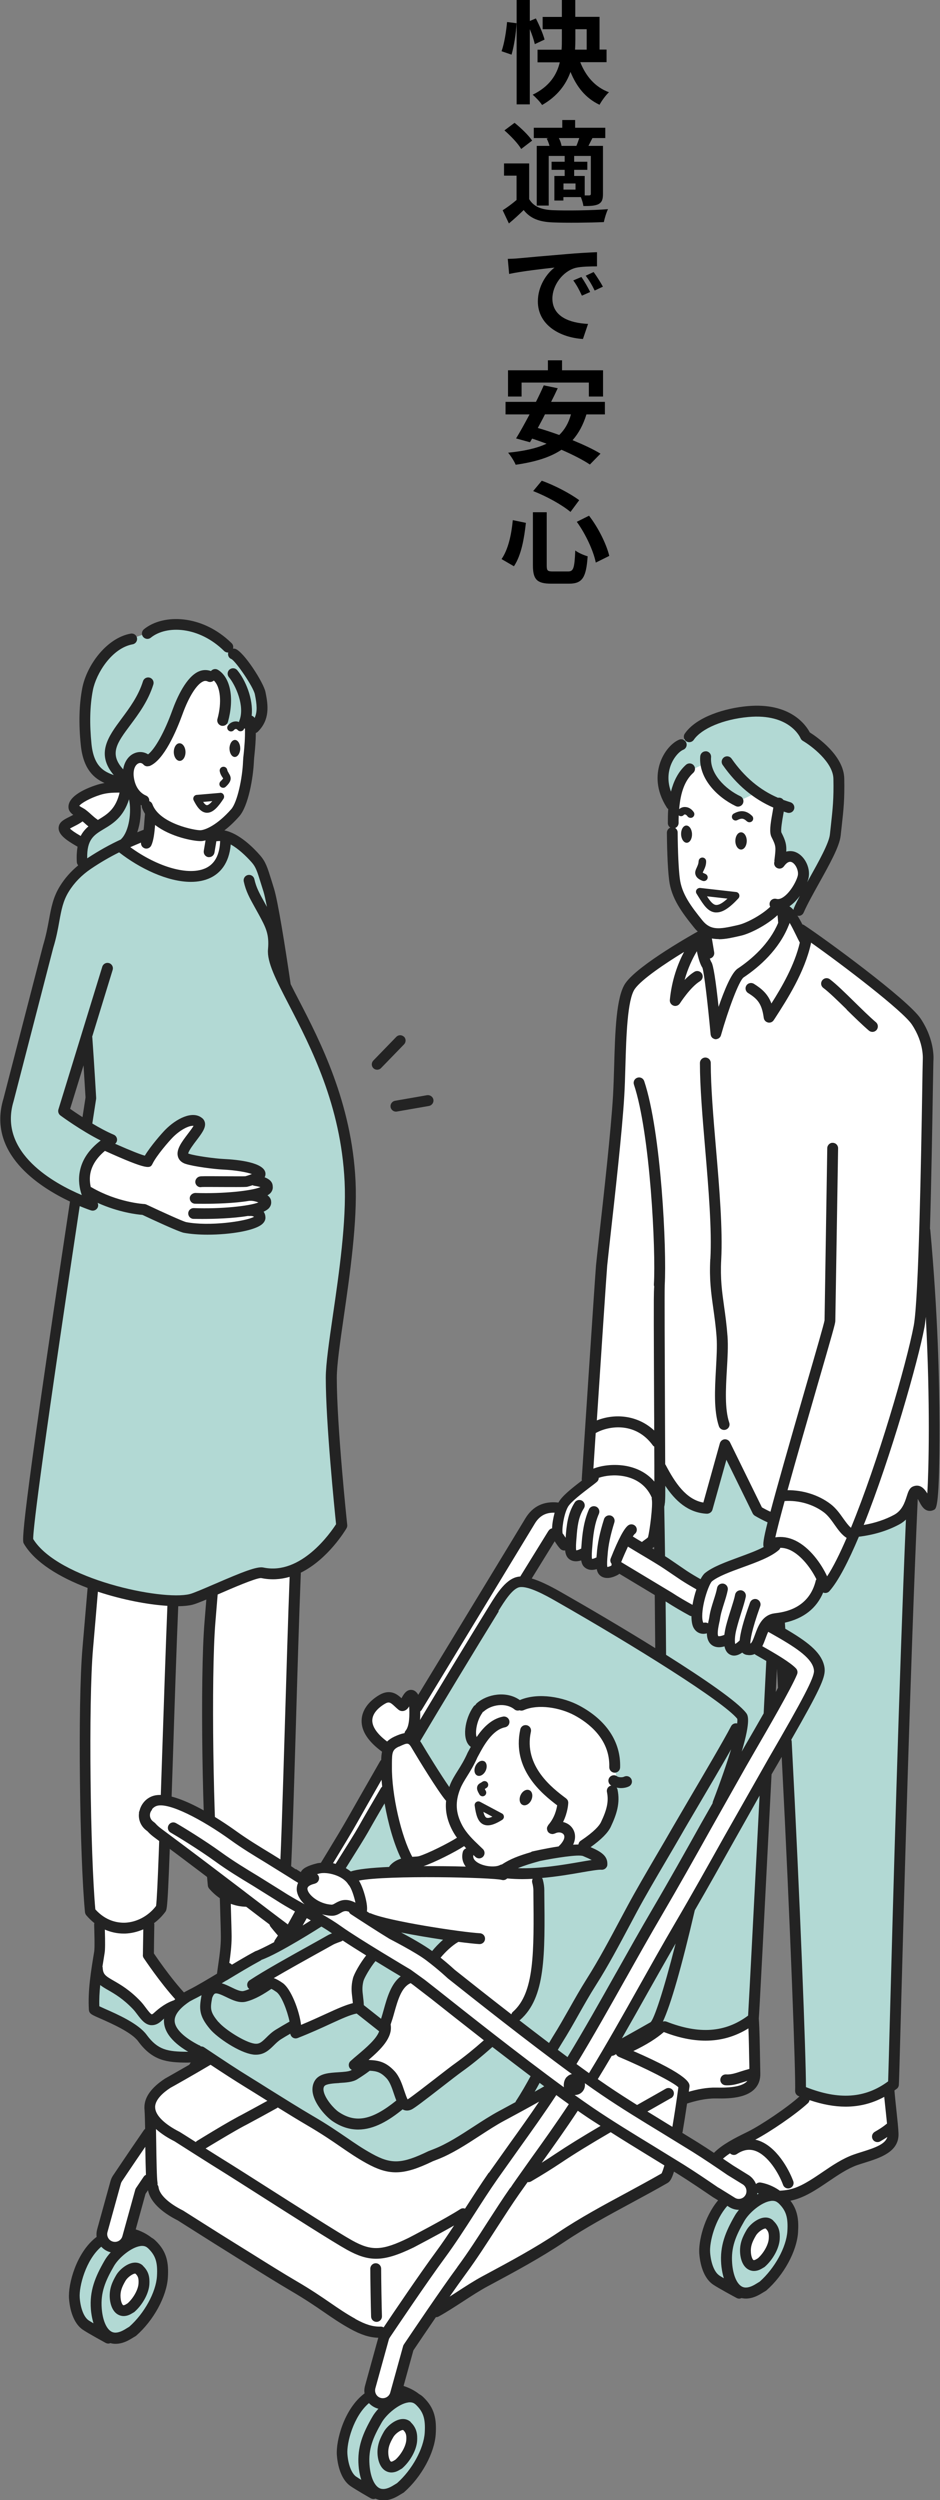<?xml version="1.0" encoding="UTF-8"?>
<svg id="_レイヤー_2" data-name="レイヤー 2" xmlns="http://www.w3.org/2000/svg" viewBox="0 0 117.81 313.3">
  <rect x="0" y="0" width="117.81" height="313.3" fill="#808080" stroke="none"/>
  <defs>
    <style>
      .cls-1 {
        fill: #fff;
      }

      .cls-2 {
        fill: #b2d9d4;
      }

      .cls-3 {
        fill: #232323;
      }
    </style>
  </defs>
  <g id="_レイヤー_1-2" data-name="レイヤー 1">
    <g>
      <g>
        <path class="cls-1" d="m28.08,240.58c.18.33-1.41-33.83-1.41-33.83,0,0,.16-3.49.48-4.44l7.93-2.22c-.32,5.08-.32,7.45-.32,7.45,0,0-.52,33.46-.34,33.47,1.31,2.34,6.61,5.43,6.83,5.55-.21,0-2.42.08-3.01.59-.53.45-.68,1.69-1.36,1.92-1,.34-3.93-.87-4.84-1.18-1.27-.43-2.98-.67-3.81-1.91-.05-.08-.2-.92-.1-1.75-.04-1.42-.06-2.73-.05-3.65Z"/>
        <path class="cls-2" d="m32.83,247.92c.92.31,3.06,1.49,4.06,1.15.67-.23,1.18-1.77,1.7-2.23.59-.51,2.14-.18,2.35-.18,1.76.96,5.44,2.44,5.54,3.23.11.88-1.65,2.14-3.45,2.78-2.63.92-4.05.97-6.4-.46-1.2-.73-7.8-1.97-8.86-2.18-.1-1.52.09-1.95.02-4.41.35.72.38.27.44.35.83,1.24,3.33,1.51,4.6,1.94Z"/>
        <path class="cls-2" d="m16.77,250.76c.95.91,1.41,3.28,2.55,2.23.8-.74,3-1.84,4.28-1.79.02,0,1.3.9,1.57.91,1.91.92,4.09,2.13,3.88,3.69-.12.89-3.67,1.99-5.58,1.98-2.45-.01-4.01-.18-5.63-2.4-1.28-1.74-3.81-2.13-3.81-2.13,0,0-1.81-1.08-2.24-1.44-.08-1.39.03-2.78.22-4.25.2.2,2.66,1.2,4.76,3.2Z"/>
        <path class="cls-1" d="m13.1,204.34c.16-.57,7.4-.98,7.4-.98-1.14,4.96-1.9,41.62-1.9,41.62,0,0,2.21,3.4,4.46,5.45.31.28-.11.66-.13.65-1.28-.05-2.8,1.15-3.6,1.9-1.14,1.05-1.94-1.57-2.95-2.42-2.36-1.99-4.17-2.8-4.37-3,.12-.94.28-1.91.44-2.93.4-2.47-2.1-30.3.65-40.29Z"/>
        <path class="cls-1" d="m10.98,206.53c-.6,6.83-.35,26.17.31,33.02,2.77,3.28,6.92,2.3,8.89-.41.43-.6,1.42-47.03,2.15-47.81l-10.18,1s-.41,5.41-1.18,14.21Z"/>
        <path class="cls-1" d="m26.32,203.19c-.57,6.83-.27,26.17.41,33.01,2.78,3.27,6.93,2.28,8.89-.44.43-.6,1.27-47.03,2-47.82l-10.17,1.03s-.39,5.42-1.13,14.21Z"/>
        <path class="cls-2" d="m43.87,148.04c-.53-11.09-5.54-19.33-8.11-24.5-.6-4.08-1.58-10.41-2.08-11.98-.74-2.33-.87-3.08-1.61-3.93-.74-.85-1.87-2.96-3.78-2.53,0,6.94-7.78,5.3-13.09,1.05-2.67,1.06-1.74.53-4.17,2.17-1.19.8-2.21,1.82-2.97,3.05-1.3,2.09-1.07,4.08-2.02,7.22l-4.98,19.25c-2.04,6.7,4.77,10.7,8.43,12.33-2.44,16.18-6.31,42.29-5.94,42.92,3.14,5.37,16.56,8.29,20.43,7.33,1.38-.34,7.82-3.55,8.9-3.32,5.76,1.22,9.95-5.94,9.95-5.94,0,0-1.31-12.35-1.31-18.5,0-4.32,2.75-16.37,2.36-24.62Zm-35.88-8.82l2.9-9.46c.27,3.78.5,7.8.5,7.8,0,0-.2,1.32-.55,3.56-1.6-.98-2.86-1.91-2.86-1.91Z"/>
        <path class="cls-1" d="m33.53,148.7c.02-.49-.87-.71-2.01-.84,2.9-1-.47-1.83-3.56-1.97-1.03-.05-3.54-.38-4.47-.68-2.03-.65,2.36-3.93,1.44-4.58-.86-.71-2.63.32-3.73,1.44-.56.56-2.09,2.35-2.64,3.45,0,0,0,0,0,0-.22.38-5.41-2.1-5.41-2.1,0,0-2.4,1.88-2.49,3.58-.09,1.7.35,2.27.35,2.27,3.69,2.38,7.05,2.29,7.05,2.29,0,0,4.48,2.12,5.13,2.25,3.34.65,9.67-.2,9.43-1.31.02-.4-.64-.89-1.37-.79v-.05c1.32-.24,2.2-.59,2.09-1.06.02-.38-1.2-.83-1.96-.79v-.04c1.35-.24,2.27-.59,2.16-1.07Z"/>
        <path class="cls-1" d="m18.48,95.33c1.04-.42,2.16-2.31,3.06-4.4.24-.56.47-1.14.68-1.7.43-1.19,1.7-5.54,3.7-4.59l.04.05.93.21c.56-1.15,4.3,2.43,4.29,4.91l.14.52c.18,2.33-.16,4.12-.2,5.1-.09,2.09-.71,5.34-1.65,6.42-1.11,1.27-2.13,2.02-2.95,2.43l.03.35,1.72.48s1.01,3.71-3.19,4.63c-4.59,1-9.91-3.58-9.91-3.58l3.45-1.57.36-2.59c-.24-.3-.43-.63-.56-.99h.01s-.43-.69-.43-.69c-.91-.4-1.57-1.2-1.86-2.36-.63-2.62,1.28-3.72,2.3-2.61Z"/>
        <path class="cls-1" d="m14.98,98.64c-.91,0-1.73.05-2.61.32-.65.2-3.27,1.15-3.15,2.2.04.31.86.68,1.12.87-.69.8-2.24,1.11-2.35,1.64-.14.66,1.65,1.59,2.09,1.87l1.75-1.66s2.25-1.3,3.23-2.88c1.57-2.53-.09-2.36-.09-2.36Z"/>
        <path class="cls-2" d="m12.88,103c1.83-1.31,3.02-3.17,3.06-3.67.07-.96-2.44-1.4-3.84-2.44-1.27-.96-1.3-1.93-1.33-3.58-.04-2.34-.26-4.74.17-6.98.47-2.43,2.55-6.5,5.52-6.29l2.11-.75c2.16-1.63,6.52-1.61,9.97,1.78l.71.87c.72.26,3.05,3.77,3.34,4.9.45,1.75.54,3.24-1.03,5.07l-.87-.79-2.71-.44c1.05-2.71-.09-5.41-1.09-5.81l-.97-.25c-2-.95-3.27,3.4-3.7,4.59-.21.57-.43,1.14-.68,1.7-.9,2.1-2.02,3.99-3.06,4.4,0,0-.51-.86-1.82-.27-1.31.59-.52,3.27.26,4.39.79,1.11.15,2.86.15,2.86l-.96,3.14c.05.11-5.73,3.21-5.67,3.32,0,0-1.48-2.96,2.44-5.76Z"/>
        <path class="cls-3" d="m23.25,94.24c0,.61-.31,1.1-.72,1.11-.41,0-.74-.49-.75-1.1,0-.61.31-1.11.72-1.11.41,0,.74.49.75,1.1Zm6.2-1.52c-.37,0-.68.47-.69,1.06,0,.59.29,1.07.66,1.08.37,0,.68-.47.69-1.06,0-.59-.29-1.07-.66-1.08Zm17.71,157.09c.19,1.5-2.23,2.92-3.9,3.51-1.25.44-2.27.71-3.27.71-1.16,0-2.29-.36-3.71-1.22-.45-.27-2.23-.84-8.18-2l-.45-.09c-.3-.06-.53-.32-.55-.62-.1-1.48.09-2.81.28-4.1.15-1.05.3-2.13.3-3.29,0-.48-.04-1.87-.1-3.87l-.03-.94s0-.02,0-.03c-.48-.33-.93-.73-1.34-1.21-.09-.11-.15-.24-.16-.37-.67-6.72-1.01-26-.41-33.14.08-.95.15-1.84.22-2.71-.77.32-1.37.56-1.73.65-.47.12-1.08.18-1.79.19-.23,5.42-.45,12.18-.66,18.74-.61,18.46-.68,19.18-.94,19.53-.41.56-.89,1.04-1.43,1.44.01.05.03.11.03.16-.03,1.85-.05,3.15-.05,3.64.54.8,2.87,4.18,4.78,5.91.31.28.98.63,1.69,1.01,1.89,1,4.24,2.25,3.99,4.18-.2,1.56-4.52,2.58-6.24,2.58h-.02c-2.56-.01-4.37-.21-6.18-2.68-.82-1.11-3.33-2.22-4.68-2.82-.76-.33-1.07-.47-1.25-.63-.15-.12-.23-.3-.24-.49-.14-2.4.25-4.79.67-7.32.08-.5.01-2.66-.01-3.36,0-.06.02-.12.03-.18-.36-.29-.71-.62-1.02-.99-.09-.11-.14-.24-.16-.38-.65-6.73-.93-26.01-.31-33.14.25-2.89.46-5.4.64-7.49-3.48-1.32-6.61-3.19-7.99-5.55-.22-.37-.55-.94,5.78-42.87-3.91-1.85-10.42-6.06-8.33-12.92l4.97-19.22c.37-1.22.56-2.26.73-3.18.28-1.52.52-2.84,1.38-4.22.6-.97,1.37-1.84,2.28-2.59-.09-.11-.16-.24-.17-.4-.05-.76,0-1.39.09-1.94l-.16-.09c-1.22-.71-2.4-1.48-2.19-2.46.12-.59.71-.88,1.33-1.19.16-.08.32-.16.48-.25-.3-.22-.55-.49-.59-.85-.18-1.56,2.47-2.57,3.62-2.93.3-.09.6-.16.89-.21-1.26-.57-2.65-1.66-2.97-4.71-.28-2.69-.22-5.11.18-7.18.55-2.85,3.03-6.28,6.07-6.83.37-.07.73.18.79.55.07.37-.18.73-.55.79-2.61.48-4.57,3.65-4.98,5.75-.38,1.95-.43,4.23-.17,6.78.3,2.82,1.59,3.43,2.79,3.86-2.27-2.69-.69-4.83.98-7.08.98-1.32,2.1-2.82,2.68-4.68.11-.36.49-.56.85-.45.36.11.56.49.45.85-.65,2.08-1.84,3.68-2.89,5.09-1.68,2.25-2.67,3.6-.89,5.55.15-.99.68-1.65,1.24-1.94.62-.33,1.31-.3,1.88.06.88-.69,2.06-2.8,3.04-5.52.56-1.54,1.74-4.23,3.36-4.89.49-.2.99-.2,1.48-.03.21-.25.57-.33.86-.16,1.58.94,2.09,3.56,1.27,6.53-.08.3-.36.5-.66.5-.06,0-.12,0-.18-.02-.36-.1-.58-.48-.48-.84.58-2.09.37-4.07-.45-4.82-.2.18-.5.24-.76.12-.19-.09-.37-.1-.57-.01-.8.33-1.8,1.9-2.59,4.09-.77,2.12-2.33,5.79-4.13,6.51,0,0,0,0-.01,0-.04.02-.08.02-.13.02-.04,0-.08.02-.12.02,0,0-.01,0-.02,0-.02,0-.03,0-.05,0-.06,0-.12-.02-.18-.04-.02,0-.04-.02-.07-.03-.06-.03-.11-.07-.15-.11-.01-.01-.02-.01-.03-.03-.2-.22-.44-.27-.68-.14-.43.23-.74.98-.46,2.13.22.92.73,1.58,1.46,1.89.28.12.43.41.4.69.17.07.32.2.39.39.9,2.47,5.44,3.3,6.04,3.26.6-.04,2.08-.64,3.84-2.64.76-.87,1.4-3.86,1.48-6,.01-.28.04-.62.09-1.02.08-.81.18-1.86.15-3.09-.03,0-.06.01-.09.01,0,0-.01,0-.02,0-.02.08-.06.16-.13.22-.2.17-.5.16-.67-.04-.07-.08-.16-.13-.23-.13h0c-.1,0-.19.08-.25.15-.09.11-.23.16-.36.16-.11,0-.22-.04-.31-.12-.2-.17-.22-.47-.04-.67.34-.39.71-.47.96-.47h0c.14,0,.27.03.4.08,0-.04,0-.08.02-.12.77-1.86-.48-4.54-1.29-5.5-.24-.29-.21-.72.08-.96.29-.24.72-.21.96.08.99,1.17,2.05,3.57,1.81,5.7.15.05.28.15.37.29.37-.77.29-1.69.03-2.97-.2-.95-2.35-4.08-2.93-4.41-.34-.12-.5-.49-.4-.83-.02,0-.03.01-.05.01-.17,0-.35-.07-.48-.2-3.13-3.08-7.2-3.26-9.18-1.66-.29.24-.72.19-.96-.1-.24-.29-.19-.72.1-.96,2.43-1.97,7.32-1.86,10.99,1.75.19.18.24.45.17.68.1,0,.2,0,.3.03,1.09.4,3.53,4.23,3.77,5.4.35,1.69.57,3.47-.96,4.99-.07.07-.16.12-.25.15,0,1.04-.09,1.94-.16,2.65-.04.37-.07.68-.08.94-.09,2.08-.71,5.57-1.82,6.84-.68.77-1.31,1.35-1.88,1.78,1.85.35,3.68,2.21,4.47,3.12.71.81.93,1.53,1.42,3.1.1.32.21.67.33,1.07.49,1.56,1.41,7.34,2.08,11.92,0,.01,0,.03,0,.04.31.62.65,1.29,1.02,1.99,2.65,5.12,6.65,12.85,7.12,22.71.24,5.13-.71,11.69-1.47,16.96-.47,3.26-.88,6.07-.88,7.69,0,6.05,1.29,18.31,1.31,18.43.02.14-.02.29-.09.42-.13.22-2.31,3.88-5.74,5.57,0,.03.02.06.01.09-.22,5.53-.43,12.62-.63,19.49-.55,18.44-.62,19.16-.88,19.51-.32.44-.68.83-1.08,1.18.03.08.05.17.05.26l-.03,3.18c.66.81,3.38,4.07,5.52,4.92.65.26,6.33,2.57,6.53,4.11ZM19.44,103.36c-.08,1-.19,1.97-.48,2.59-.12.24-.36.39-.62.39-.1,0-.2-.02-.29-.07-.27-.13-.4-.4-.38-.68-.46.19-.9.38-1.34.57,3.47,2.53,7.37,3.63,9.49,2.61,1.12-.54,1.71-1.68,1.77-3.38-.13,0-.26,0-.38.02-.03,0-.06,0-.09,0l-.24,1.43c-.06.33-.34.57-.67.57-.04,0-.08,0-.11,0-.37-.06-.62-.41-.56-.79l.22-1.31c-.24.06-.43.09-.55.09-.03,0-.07,0-.11,0-.87,0-3.73-.52-5.67-2.03Zm-4.28,1.83s.02-.04.04-.06c.98-.96,1.31-3.4.97-4.97-.69,2.24-2.05,3.07-3.16,3.73-1.23.74-2.14,1.29-2.08,3.67,1.47-.97,2.83-1.72,4.23-2.37Zm2.6-4.26s-.09-.04-.13-.07c.07,1.07-.04,2.33-.43,3.44.25-.1.51-.21.77-.31.01,0,.02,0,.03,0,.05-.42.08-.87.11-1.28.02-.26.04-.5.06-.73-.14-.24-.28-.48-.37-.75-.04-.1-.04-.2-.03-.3,0,0,0,0-.01,0Zm-7.81.06c.12.09.3.19.41.25.16.09.31.18.39.25.33.25.54.45.74.63.21.19.4.36.73.59.02.01.03.03.04.05.01,0,.03-.02.04-.03,1.08-.65,2.1-1.26,2.62-3.14.03-.11.05-.19.06-.27,0,0,0,0-.02,0-.93,0-1.65.05-2.41.29-1.27.4-2.37,1.03-2.62,1.38Zm.16,3.77c.26-.5.6-.89.97-1.2-.2-.16-.36-.3-.5-.43-.07-.06-.15-.13-.23-.2-.35.26-.74.46-1.08.63-.15.08-.36.18-.5.27.17.18.55.47,1.35.93Zm13.1,147c-1.28.06-2.26.83-2.98,1.49-.38.35-.78.53-1.19.53-.04,0-.08,0-.12,0-.75-.07-1.23-.71-1.7-1.33-.18-.24-.36-.48-.55-.68-1.24-1.3-2.26-1.89-3.09-2.37-.37-.21-.71-.41-1.02-.65-.09.9-.14,1.79-.11,2.66.19.09.46.21.7.32,1.57.69,4.2,1.85,5.23,3.26,1.4,1.9,2.62,2.11,5.09,2.12h.02c1.76,0,4.49-.95,4.88-1.45.05-.97-1.95-2.04-3.28-2.74-.78-.42-1.46-.78-1.89-1.15Zm-5.3-6.78s.01-1.21.05-3.21c-.72.31-1.48.5-2.26.53-.07,0-.14,0-.22,0-.81,0-1.6-.18-2.34-.5.05,1.68.04,2.55-.03,2.95-.09.57-.18,1.13-.27,1.69.01.04.03.08.03.12.04.85.32,1.04,1.38,1.65.85.49,2.03,1.16,3.4,2.61.24.26.45.54.65.81.2.27.58.77.73.79,0,0,.08,0,.26-.17.63-.58,1.55-1.32,2.73-1.66-1.97-2.16-3.91-5.08-4.01-5.22-.08-.11-.11-.25-.11-.38Zm3.06-43.75c-2.45-.15-5.64-.76-8.7-1.77-.17,2.01-.37,4.41-.61,7.14-.59,6.8-.33,25.9.29,32.67,1.3,1.44,2.73,1.69,3.7,1.67,1.49-.06,2.95-.84,3.91-2.1.18-1.21.47-10.19.76-18.88.22-6.55.44-13.32.66-18.73Zm5.88-2.71c3.58-1.55,5.36-2.26,6.16-2.09,4.71,1,8.42-4.36,9.11-5.43-.18-1.74-1.29-12.69-1.29-18.34,0-1.72.42-4.58.9-7.89.76-5.21,1.7-11.7,1.46-16.7-.46-9.56-4.22-16.83-6.97-22.14-1.61-3.11-2.78-5.36-2.63-6.98.17-1.91-.28-2.73-1.16-4.36-.17-.31-.32-.58-.46-.83-.69-1.24-1.15-2.06-1.42-3.3-.08-.37.15-.73.52-.81.37-.08.73.15.81.52.23,1.04.62,1.75,1.27,2.92.1.17.2.37.31.56-.18-.9-.32-1.54-.43-1.9-.13-.4-.24-.76-.34-1.08-.45-1.46-.62-2.01-1.14-2.6-.74-.84-1.7-1.73-2.63-2.25-.21,2.5-1.45,3.65-2.52,4.17-.74.36-1.58.52-2.48.52-2.92,0-6.42-1.69-8.99-3.7-1.16.58-2.3,1.23-3.54,2.07-1.15.78-2.09,1.74-2.77,2.85-.72,1.16-.93,2.31-1.19,3.75-.17.96-.37,2.04-.76,3.31l-4.97,19.22c-1.97,6.49,5.23,10.35,8.55,11.75-.28-.81-.47-1.85-.24-2.99.28-1.46,1.16-2.75,2.61-3.85-2.45-1.23-4.93-3.05-5.05-3.14-.23-.17-.33-.47-.25-.75l5.5-17.89c.11-.36.49-.56.85-.45.36.11.56.49.45.85l-2.57,8.38s.02.06.02.09c.26,3.66.48,7.49.48,7.53,0,.05,0,.1,0,.14l-.48,3.11c.87.52,1.81,1.03,2.68,1.4.24.1.4.32.42.58.02.22-.08.42-.24.56,2.01.89,3.18,1.34,3.72,1.49.73-1.21,2.1-2.77,2.54-3.22,1.39-1.42,3.44-2.48,4.64-1.49.18.13.32.36.36.62.1.64-.42,1.32-1.07,2.18-.33.43-.99,1.3-1.03,1.64.01,0,.04.01.08.03.86.28,3.28.6,4.3.65,1.92.09,5.15.44,5.3,1.78.02.2-.02.37-.1.52.52.2,1,.53,1.01,1.13.04.29-.05.57-.25.81-.1.12-.24.22-.41.32.04.03.08.05.11.08.26.24.34.48.35.67.04.29-.04.58-.25.83-.15.18-.39.33-.69.47.13.19.21.4.22.62.03.21,0,.54-.32.86-.87.89-4.08,1.4-6.93,1.4-1.1,0-2.15-.08-2.99-.24-.65-.13-3.98-1.68-5.17-2.24-.6-.04-2.95-.3-5.62-1.51.11.22.1.49-.05.69-.13.18-.34.29-.56.29-.07,0-.13-.01-.2-.03-.03,0-.58-.19-1.43-.54-5.23,34.69-5.85,40.82-5.83,41.72,3.11,5.03,16.14,7.76,19.61,6.9.46-.11,1.78-.68,3.05-1.23Zm-15.44-49.76s.02,0,.03.01c3.3,1.93,6.61,2.11,6.64,2.11.09,0,.18.03.26.06,2.14,1.01,4.59,2.11,4.97,2.2,2.89.57,7.5-.09,8.53-.66-.11-.07-.3-.13-.51-.1-.08.01-.16,0-.24-.01-1.92.32-4.34.38-5.73.38-.67,0-1.1-.01-1.12-.01-.37-.01-.66-.33-.65-.7.01-.36.31-.65.67-.65h.03c3.42.13,6.97-.26,8.1-.71-.32-.13-.78-.23-1.07-.2-.03,0-.06,0-.09,0-1.91.32-4.3.37-5.68.37-.67,0-1.1-.01-1.12-.01-.37-.01-.66-.33-.65-.7.01-.37.36-.64.7-.65,3.48.13,7.1-.27,8.16-.73-.16-.05-.41-.11-.79-.17-.07-.01-.13-.04-.19-.07-.21.07-.42.14-.64.19-.16.04-.3.05-2.96.04-1.08,0-2.57-.02-2.78,0-.05.01-.1.02-.15.02-.3,0-.57-.22-.64-.53-.08-.36.17-.73.53-.81.17-.04.49-.05,3.04-.03,1.1,0,2.47.02,2.68,0,.37-.1.64-.2.83-.28-.67-.23-1.99-.48-3.66-.56-1.01-.05-3.6-.37-4.65-.71-.62-.2-.86-.59-.95-.88-.28-.89.46-1.86,1.24-2.89.23-.3.55-.72.71-1-.56-.06-1.66.49-2.61,1.45-.51.52-2.01,2.25-2.52,3.28-.31.62-.46.9-5.98-1.59-1,.84-1.61,1.77-1.82,2.79-.12.63-.07,1.23.05,1.75Zm-2.62-9.81c.34.24.89.62,1.55,1.04l.38-2.46c-.02-.35-.12-2-.25-4.03l-1.68,5.45Zm18.6,96.96c1.3,1.43,2.72,1.69,3.7,1.66,1.49-.06,2.94-.84,3.9-2.11.17-1.21.44-10.18.7-18.86.2-6.67.4-13.54.61-19-1.1.32-2.29.42-3.57.15,0,0-.02,0-.03,0-.66,0-3.56,1.25-5.3,2.01-.04.02-.08.03-.12.05-.09,1.08-.18,2.22-.28,3.43-.57,6.81-.25,25.9.39,32.67Zm1.54,2.67v.2c.06,2.02.1,3.42.1,3.9,0,1.19-.14,2.26-.29,3.3.06.03.13.05.18.1.57.47,1.48.69,2.35.9.34.08.67.16.97.25.51.16,1.04.34,1.54.52,1.11.39,2.38.84,2.89.67.17-.08.5-.66.68-.97.25-.45.49-.87.8-1.13.13-.11.26-.19.4-.26-2.32-1.65-4.54-4.49-4.65-4.63-.09-.12-.14-.27-.14-.42l.03-2.78c-.82.42-1.71.68-2.62.71-.08,0-.16,0-.23,0-.68,0-1.35-.12-1.99-.36Zm16.87,11.44c-.4-.53-2.75-1.79-4.79-2.69-.03,0-.06.02-.1.02,0,0,0,0-.01,0-.31,0-.59-.05-.84-.09-.58-.09-.79-.1-1.02.09-.13.11-.34.48-.51.77-.38.67-.78,1.37-1.42,1.58-.22.07-.46.11-.71.11-.85,0-1.9-.37-3.06-.78-.49-.17-.99-.35-1.48-.5-.28-.08-.58-.16-.89-.23-.8-.19-1.67-.42-2.41-.85-.08.66-.13,1.32-.12,2.01,5.09,1,7.73,1.66,8.55,2.16,2.16,1.31,3.4,1.25,5.82.4,1.75-.61,2.9-1.62,2.99-2ZM28.68,96.89c-.09-.14-.17-.25-.2-.42-.05-.26-.3-.43-.56-.38-.26.05-.43.3-.38.56.07.35.22.59.34.76.04.05.08.13.09.12,0,0-.03.11-.32.37-.19.18-.21.48-.03.67.09.1.22.15.35.15.12,0,.23-.04.32-.13.78-.72.73-1.17.37-1.71Zm-1.11,2.46c.19-.02.36.07.45.23.09.16.09.35,0,.5-.6.92-1.27,1.77-2.06,1.77-.02,0-.05,0-.07,0-.78-.05-1.27-.86-1.62-1.56-.07-.14-.06-.31.01-.44.08-.14.22-.23.37-.24l2.92-.25Zm-.96,1.04l-1.15.1c.25.37.41.41.47.41h.01c.1,0,.31-.09.67-.51Zm24.02,29.53c-.27-.26-.7-.26-.96.01l-2.88,2.97c-.26.27-.26.7.01.96.13.13.3.19.47.19s.36-.07.49-.21l2.88-2.97c.26-.27.26-.7-.01-.96Zm2.9,7.32l-4.02.7c-.37.07-.62.42-.56.79.06.33.35.57.67.57.04,0,.08,0,.12-.01l4.02-.7c.37-.07.62-.42.56-.79-.07-.37-.42-.61-.79-.56Z"/>
      </g>
      <g>
        <path class="cls-1" d="m76.6,257.5c-2.22.86-9.17,2.63-6.35,5.85,1.87,2.14,7.76,1.77,10.21,1.3,3.08-.59,6.2-2.43,9.33-2.36,2.27.05,4.9-.18,4.83-2.48-.04-1.22-.06-4.98-.19-6.87l-10.73.23c-1.5,1.95-4.87,3.46-7.1,4.32Z"/>
        <path class="cls-1" d="m94.11,267.71c1.69-.84,5.17-3.19,6.73-4.63l1.26-2.18,9.36,1.12c.14,1.74.47,4.23.51,5.36.08,2.13-2.76,2.6-4.74,3.31-2.86,1.02-5.39,3.85-8.23,4.42-2.27.45-5.22-.19-7.59-1.31-5.16-2.43.34-4.91,2.7-6.09Z"/>
        <path class="cls-2" d="m96.71,172.87s0,.08,0,.12l-12.81-7.15c0,.08-1.5,14.89-1.5,14.89.68,22.53.58,70.68.38,73.03,5.29,2.23,8.88,1.35,11.66-.82.05-.43,1.93-38.02,1.93-38,0-.01.48-7.74.99-17.05.5,9.86,1.1,18.15,1.1,18.15,0,0,2.02,44.51,1.9,46,5.29,2.23,8.88,1.35,11.66-.82.09-.68,1.29-52.9,2.66-79.67l-17.96-8.68Z"/>
        <path class="cls-1" d="m115.93,153.76c.26-8.74.37-18.97.43-20.88,0,0,.26-2.25-1.49-4.87-1.43-2.14-11.35-9.51-14.4-11.52l-1.98-2.43-.56,2.03s-1.38,2.67-2.17,3.54c-.79.87-1.88,1.32-2.91,2.32-1.02,1-3.03,6.58-3.03,6.58,0,0-.87-7.58-1.53-8.64-.65-1.06-.46-2.6-.46-2.6-1.25.67-7.45,4.28-8.84,6.27-1.39,1.99-1.17,9.18-1.44,13.75-.35,5.94-2.01,19.69-2.14,21.25-.17,2.09-1.79,26.8-1.79,26.8,1.05-1.44,7.72-2.36,9.08,3.13,0,.04-.13-3.25-.14-4.44,1.47,1.58,3.31,4.86,6.11,4.98l2.23-7.99,4.09,8.34c.61.37,1.31.71,2.05,1.02-.52,2.02-.79,3.28-.63,3.21,3.54-1.57,6.53,3.3,7.07,5.37,1.12-1.26,2.42-3.82,3.74-7,1.85-.19,3.63-.66,5.21-1.52,1.91-1.04,1.8-3.33,2.31-3.53,1-.38,1.2,2.17,2.05,1.66.22-.13.96-15.28-.86-34.83Z"/>
        <path class="cls-1" d="m100.64,108.25l-1.33-1.01-1.76-15.52-9.93,2.61c-2.35.51-3.41,3.78-3.46,7.66l-.05,2.05c.02,2.11.08,3.38.25,4.74.27,2.17,2.04,6.9,4.06,7.79.05.02-.13,3.32-.13,3.32l1.53,8.64s1.66-4.1,2.36-5.76c.41-.98,2.88-2.53,2.88-2.53l3.06-3.49s-.41-2.95-.12-3.64c.12-.14,2.22-.71,2.6-2.27.59-2.46.06-2.59.06-2.59Z"/>
        <path class="cls-2" d="m105.02,96.3c-.01-1.5-3.93-3.8-4.01-4.06-.62-2.02-3.66-3.36-6.29-3.38-2.35-.02-3.78,0-5.69,1.23l-1.98,1.74c-.75.35-1.34.73-2.03,1.54-.36.43-3.03,4.64-.83,7.47,0,0,.62-2.35,1.79-3.83.43-.55,2.52-1.34,2.52-1.34,0,0,.11,1.31,1.13,2.57,1.01,1.26,2.88,2.18,2.88,2.18l2.44-1.13c.86.79,2.4,1.7,2.4,1.7,0,0-.72,2.53-.01,3.63.7,1.1.39,3.56.39,3.56,0,0,2.33-1.37,2.9.07.85,2.15-2.76,5.81-2.76,5.81l1.55.53s4.06-4.61,5.48-11.16c.63-2.92.14-4.13.12-7.12Z"/>
        <path class="cls-2" d="m19,281.23c-.52-.49-2.37-.92-2.67-1.21-1.49-1.41-4.35.81-5.28,2.4-1.1,1.89-1.8,3.5-1.63,5.72.09,1.23.46,2.46,1.14,3.13.51.5,3.75,2.24,5.4,1.28l.67-.4c2.08-1.82,3.61-4.68,3.74-6.82.11-1.78-.13-2.94-1.37-4.11Z"/>
        <path class="cls-1" d="m15.14,285.47c-.48.82-.79,1.53-.71,2.49.08,1.03.58,2.04,1.69,1.4l.29-.17c.91-.79,1.57-2.04,1.63-2.97.05-.77-.06-1.28-.6-1.79-.65-.61-1.9.35-2.3,1.05Z"/>
        <path class="cls-2" d="m52.57,300.83c-.52-.49-2.37-.92-2.67-1.21-1.49-1.41-4.35.81-5.28,2.4-1.1,1.89-1.8,3.5-1.63,5.72.09,1.23.46,2.46,1.14,3.13.51.5,3.75,2.24,5.4,1.28l.67-.4c2.08-1.82,3.61-4.68,3.74-6.82.11-1.78-.13-2.94-1.37-4.11Z"/>
        <path class="cls-1" d="m48.71,305.08c-.48.82-.79,1.53-.71,2.49.08,1.03.58,2.04,1.69,1.4l.29-.17c.91-.79,1.57-2.04,1.63-2.97.05-.77-.06-1.28-.6-1.79-.65-.61-1.9.35-2.3,1.05Z"/>
        <path class="cls-2" d="m98.01,275.59c-.52-.49-2.37-.92-2.67-1.21-1.49-1.41-4.35.81-5.28,2.4-1.1,1.89-1.8,3.5-1.63,5.72.09,1.23.46,2.46,1.14,3.13.51.5,3.75,2.24,5.4,1.28l.67-.4c2.08-1.82,3.61-4.68,3.74-6.82.11-1.78-.13-2.94-1.37-4.11Z"/>
        <path class="cls-1" d="m94.15,279.83c-.48.82-.79,1.53-.71,2.49.08,1.03.58,2.04,1.69,1.4l.29-.17c.91-.79,1.57-2.04,1.63-2.97.05-.77-.06-1.28-.6-1.79-.65-.61-1.9.35-2.3,1.05Z"/>
        <path class="cls-1" d="m77.85,257.12l-23.01-8.47-24.97,7.31c-2.7,1.45-8.81,5.09-8.81,5.09-1.64,1.07-2.27,2.09-2.27,3-.02,1.62.28,9.17.41,10.16.2,1.49,1.97,2.7,3.45,3.44,0,0,4.51,2.87,6.44,4.06,2.22,1.37,5.46,3.44,7.72,4.75,3.56,2.08,4.91,3.36,7.43,4.75,2.52,1.4,4.06,1.4,8.45-.59,2.81-1.13,5.52-3.34,8.17-4.77,3.22-1.73,6.44-3.45,9.51-5.5,4.09-2.74,8.68-4.94,12.98-7.41.68-.39,1.77-6.75,2.4-11.51.09-.67-5.08-3.12-7.9-4.31Z"/>
        <path class="cls-2" d="m65.64,198.1c-2.62.09-7.51,9.51-9.69,13.7l-3.58,5.59-13.62,23.92c-1.43.78-6.46,3.81-6.42,3.79-2.7,1.45-6.43,3.9-8.31,4.83l-.5.26c-4.55,2.97-1.27,5.49,1.19,6.73l.5.2c2.67,1.78,4.02,2.67,5.94,3.86,2.22,1.37,5.46,3.44,7.72,4.75,3.56,2.08,4.91,3.36,7.43,4.75,2.67,1.49,4.23,1.39,7.72-.3l.59-.23c2.86-1.12,5.61-3.38,8.31-4.83,3.22-1.73,6.44-3.45,9.51-5.5,4.09-2.74,5.16-3.18,9.46-5.64,1.67-.96,4.09-9.62,4.69-15.56,0,0,6.98-18.77,6.46-22.43-.52-3.67-24.79-17.98-27.41-17.89Z"/>
        <path class="cls-1" d="m25.38,257.46s-2.41,3.75-3.72,5.52c-2.39,3.24-6.74,9.74-6.92,10.01-.1.15-.17.31-.22.48l-1.68,6.08c-.24.88.27,1.79,1.15,2.03.88.24,1.79-.27,2.03-1.15,0,0,1.48-5.35,1.61-5.82.77-1.15,4.58-6.8,6.69-9.67,1.37-1.86,3.84-5.7,3.84-5.7l-2.78-1.78Z"/>
        <path class="cls-1" d="m102.63,208.83c-.48-1.78-2.78-3.16-6.5-5.23-1.11-.62-2.17-1.2-2.77-1.64-1.43-1.02-2.93-1.85-4.39-2.65-1.14-.63-2.22-1.22-3.24-1.89l-2.06-1.4c-1.77-1.22-3.59-2.49-5.61-3.46-.77-.37-1.6-.83-2.4-1.27-3.22-1.78-7.22-3.99-9.2-.7-.43.71-1.28,1.95-2.27,3.38-1.58,2.29-2.83,4.55-4.14,6.83,0,0-5.74,9.5-5.74,9.5-1.93,3.45-3.76,6.71-5.51,9.69-1.56,2.65-3.08,5.37-4.56,8.01-2.62,4.67-8.98,15.03-8.98,15.03l3.5-1.73s4.16-7.33,6.81-12.05c1.47-2.62,3.87-6.98,5.41-9.6,1.77-3.01,4.17-6.66,6.11-10.13l5.67-9.34c1.24-2.16,2.88-2.09,2.88-2.09,1.02-1.48,3.17-5.01,3.65-5.81.03-.04.05-.07.05-.07.64-.3,3.5,1.28,4.72,1.96.84.47,1.71.95,2.57,1.36,1.79.86,3.5,2.05,5.17,3.2l2.13,1.44c1.12.74,2.31,1.39,3.46,2.02,1.37.76,2.79,1.54,4.06,2.45.76.54,1.89,1.17,3.09,1.84,1.44.8,3.97,2.21,4.74,3.04-.7,1.7-3.68,6.84-5.18,9.42l-1.19,2.05-4.44,7.86c-1.98,3.53-4.02,7.19-6.11,10.74-1.56,2.65-3.08,5.37-4.56,8.01-2.62,4.67-5.33,9.5-8.27,14.05-1.59,2.47-3.35,4.92-5.05,7.3l-2.64,3.71c-1.01,1.45-1.97,2.94-2.9,4.39-1.19,1.84-2.41,3.75-3.72,5.53-2.39,3.24-6.74,9.74-6.92,10.01-.1.15-.17.31-.22.48l-1.68,6.08c-.04.15-.06.3-.06.44,0,.72.48,1.39,1.21,1.59.88.24,1.79-.27,2.03-1.15,0,0,1.48-5.35,1.61-5.82.77-1.15,4.58-6.8,6.69-9.67,1.37-1.86,2.62-3.81,3.84-5.7.91-1.42,1.86-2.89,2.83-4.29,0,0,2.61-3.68,2.61-3.68,1.72-2.41,3.51-4.89,5.14-7.43,3-4.64,5.73-9.51,8.37-14.23,1.47-2.62,2.99-5.33,4.53-7.95,2.1-3.58,4.16-7.25,6.14-10.8l4.42-7.83,1.18-2.03c4.86-8.37,5.77-10.27,5.77-11.27,0-.19-.03-.35-.08-.51Z"/>
        <path class="cls-1" d="m93.54,273.22l-1.97-1.22c-1.42-.97-2.9-1.97-4.39-2.91l-3.88-2.39c-2.49-1.52-5.07-3.09-7.51-4.74-5.74-3.9-15.2-11.4-19.24-14.61l-1.71-1.35s-.01-.01-.03-.02c0,0-1.87-1.35-1.92-1.38-.06-.04-6.49-3.85-8.54-5.32-1.43-1.02-2.93-1.85-4.39-2.65-1.14-.63-2.22-1.22-3.24-1.89,0,0-3.02-1.88-3.02-1.88-1.48-.9-3.01-1.82-4.4-2.83-.76-.55-7.52-5.35-10-4.33-.63.26-1.19,1.47-1.19,1.49,0,.09.08.82.1.88.07.17.65.8.76.88.25.31.57.56.86.77,3.97,2.95,7.42,5.58,10.47,7.9,4.2,3.2,3.11,2.69,5.67,4.43.75.51.93-1,1.48-1.77,0-.01.66-1.1.66-1.1,0,0,1.08,1.02,1.07,1.01-.36-.27,1.98.88,3.25,1.78,2.1,1.5,8.07,5.05,8.72,5.43.11.08,1.66,1.2,1.71,1.24.02.01,1.65,1.3,1.65,1.3,4.07,3.23,13.59,10.79,19.44,14.75,2.5,1.69,5.11,3.29,7.64,4.83l3.84,2.36c1.44.9,2.89,1.89,4.29,2.84l2.02,1.26c.76.51,1.76.29,2.27-.46.51-.76.29-1.79-.47-2.3Z"/>
        <path class="cls-2" d="m30.71,250.17c-1.59.41-3.85-2.57-4.74.02.17,1.68-.33,2.15.93,3.64.86,1.02,3.48,2.73,4.91,2.93,1.48.21,1.9-1.07,3.12-1.83,1.7-1.06,4.95-2.76,5.87-3.49l-4.2-4.95-1.67,1.28c-1.26.89-2.69,2-4.22,2.39Z"/>
        <path class="cls-2" d="m44.43,259.99c-.79.88-3.94-.1-4.32,1.05-.79,2.36,1.14,3.57,1.96,4.19,4.19,3.19,7.99-1.05,9.82-3.01l-3.54-5.89c-.88,1.58-2.74,2.34-3.93,3.67Z"/>
        <path class="cls-1" d="m67.56,236.94c-.01-1.38-.78-2.76-1.09-3.58l.02-.02s-.02,0-.03,0c-.08-.21-.13-.39-.12-.52l-.79.55c-.89.13-2.1.48-2.54.97-.87.95-3.51.43-4.17-.94-.65-1.37.13-1.7.13-1.7l-2.57-6.55c-.88-1.03-3.39-5.11-4.08-6.29-.74-1.25-1.17-1.26-2.58-.6-1.37.65-1.24,1.56-1.26,3.12-.04,3.68,1.25,9.43,2.87,12.02-.78.08-1.65.32-2.21,1.23-2.32.09-4.68.44-5.42.73,0,0,1.64,1.7,1.77,2.81.13,1.11-.2,1.83-.2,1.83l1.64,1.11c-.72.42-4.52,1.42-5.54,2.01-1.9,1.08-7.33,4.01-9.69,5.59,1.82-.34,2.14-.55,3.4.35,1.07.76,2.25,4.45,2.01,5.67,5.59-2.23,7.51-3.93,9.43-2.88,4.19,2.27.09,4.93-2.09,6.9,2.2.12,3.18-.24,4.54,1.22,1.22,1.31,1.19,4.3,2.36,3.75.56-.26,5.06-3.85,6.2-4.67,3.67-2.62,6.91-6.08,7.24-6.42,2.97-2.62,2.88-7.68,2.79-15.71Z"/>
        <path class="cls-2" d="m44.91,248.09c-.35,1.39.04,2.08.04,3.51l3.14,2.49c.97-2.06,1.06-6.04,3.8-6.42l-4.98-2.75c-.79.79-1.84,2.55-2,3.16Z"/>
        <path class="cls-2" d="m54.51,245.19l-5.76-3.23,1.35-.39,7.16,1.13c-1,.54-2.08,1.6-2.75,2.49Z"/>
        <path class="cls-1" d="m39.91,234.13c-1.57.39-2.36.98-.57,1.27-3.16.69-.66,3.84,2.21,3.98,1.03.05,2.27-.61,3.67-.44.95.12-.2-2.31-.98-3.19-.9-.82-3.1-1.94-4.32-1.64Z"/>
        <path class="cls-1" d="m50.38,213.72c-.73-.57-1.25-1.51-2.52-.74-1.96,1.18-3.15,3.43.62,6.07l.93-.83c.92-.52,1.57-.46,2.09-.39.96-1.75.47-4.06.41-5.07-.64-1.26-1.13,1.28-1.53.96Z"/>
        <path class="cls-1" d="m69.06,229.17l1.33-3.23s-3.17-2.66-4.16-4.51c-.99-1.84-.53-4.93-.53-4.93-4.14-2.59-5.92,2.12-6.62,3.39-.78,1.79-1.39,2.73-1.76,3.95-.58,1.94-1.31,2.49-.58,4.4.62,1.62,1.6,2.54,2.82,3.27,0,0-2.14.57-.46,1.96,3.4,2.81,4.9-.26,4.9-.26.87.06,2.35-.39,2.94-.52l1.07-.08c1.17.07,2.33-.43,3-1.57.87-1.49-.64-2.56-1.93-1.87Z"/>
        <path class="cls-1" d="m77.03,225.03l.33-2.16c-.37-.93-.46-2.03-.46-2.03.74-2.88-2.88-5.85-5.24-6.94-2.66-1.23-4.44-1.43-7.07-.09-.65-1.03-3.06-.79-3.06-.79-2.41-.36-2.83,5.21-1.72,6.04,0,0,1.47-2.75,2.88-3.01.86-.16,1.25-.11,1.93.2l1.27.64c-2.07,3.62,2.65,7.41,4.67,9.06l-.93,2.87s2.78.61,1.53,2.24c-1.34,1.75-4.24,1.63-4.24,1.63,0,0,.13,1.72.28,1.63,2.05-.45,6.73-2.48,8.75-5.65,0,0,1.32-2.46,1.07-3.65Z"/>
        <path class="cls-2" d="m73.36,231.97c-1.07-.45-6.68.77-7.03.86l-2.79,1.89c4.84.52,10.61-1.18,11.91-1.05.04-.68-.49-1.03-2.09-1.7Z"/>
        <path class="cls-1" d="m80.69,185.22c-1.72-1.48-5.37-.85-5.37-.85-.77.6-2.2,1.89-2.97,2.47-.91.68-1.16.71-1.72,1.71-.62,1.11-.98,3.52-.64,4.03.45.7.98,1.61,1.52,1.26,0,.41.05.8.22.97.41.38,1.21.05,1.78-.32-.03.54-.03,1.17.2,1.39.39.37,1.15.08,1.71-.27-.03.51,0,1.08.21,1.28.56.53,1.86-.29,2.29-.7l-.73-.61,1.39-2.89,1.77,1.18s1.09.55,1.51-.92c.24-.86.19-3.36.72-4.27,0,0-.17-1.97-1.89-3.46Z"/>
        <path class="cls-1" d="m100.53,194.46c-1.44-.98-3.01-1.18-3.01-1.18-1.77,1.57-6.89,2.9-8.71,4.39-.93.76-2.57,6.89-.39,6.37,0,0,.8.01.78.17-.1.73-.17,2.87,1.72,1.06l.49.12c-.12,1.19.2,2.25,1.78.73,0,0,.28.61.61.61,1.71.24,1.2-3.29,3.18-3.79.49-.12,5.65-.49,6.17-4.62,0,0-1.18-2.88-2.62-3.86Z"/>
        <path class="cls-3" d="m60.68,220.7c.34.18.42.73.17,1.23-.25.49-.73.74-1.07.55-.34-.18-.42-.73-.17-1.22.25-.49.73-.74,1.07-.55Zm4.59,4.2c-.25.5-.17,1.07.19,1.26.36.2.86-.05,1.11-.55.25-.5.17-1.07-.19-1.26-.36-.2-.86.05-1.11.55Zm26.89-119.52c0,.6.33,1.08.72,1.08.4,0,.71-.49.71-1.09,0-.6-.33-1.08-.72-1.07-.4,0-.71.49-.71,1.09Zm-6.8-.83c.02.6.34,1.07.72,1.06.38-.01.67-.51.65-1.1-.02-.6-.34-1.07-.72-1.06-.38.01-.67.51-.65,1.1ZM17.91,283.93c.74.71.86,1.44.81,2.33-.07,1.13-.84,2.54-1.86,3.44-.03.03-.06.05-.1.07l-.29.17s0,0,0,0c-.37.22-.7.29-.98.29s-.5-.08-.67-.17c-.6-.31-.98-1.07-1.06-2.06-.09-1.22.34-2.1.8-2.89.39-.67,1.3-1.44,2.14-1.56.47-.07.9.06,1.22.37Zm-.94.99s-.03-.01-.05-.01c-.24,0-.9.41-1.19.9-.45.77-.68,1.34-.62,2.1.04.56.22.9.33.96.04.02.16,0,.33-.1l.23-.14c.73-.66,1.31-1.71,1.36-2.46.04-.65-.05-.93-.38-1.25Zm34.5,18.61c.79.75.85,1.56.81,2.33-.07,1.13-.84,2.54-1.86,3.44-.03.03-.06.05-.1.07l-.29.17s0,0,0,0c-.37.22-.7.29-.98.29s-.5-.08-.67-.17c-.6-.31-.98-1.07-1.06-2.06-.09-1.22.35-2.1.8-2.89.39-.67,1.3-1.44,2.14-1.56.47-.07.9.06,1.22.36Zm-.94.99s-.03-.01-.05-.01c-.24,0-.9.4-1.19.9-.45.77-.68,1.34-.62,2.1.04.56.22.9.33.96.04.02.16,0,.33-.1l.23-.14c.73-.66,1.31-1.71,1.36-2.46.04-.65-.05-.93-.38-1.25Zm46.38-26.24c.75.71.86,1.44.81,2.33-.07,1.13-.84,2.54-1.86,3.44-.03.03-.06.05-.1.07l-.29.17s0,0,0,0c-.37.22-.7.29-.98.29s-.5-.08-.67-.17c-.6-.31-.98-1.06-1.06-2.06-.09-1.22.34-2.1.8-2.89.39-.67,1.3-1.44,2.14-1.56.47-.07.9.06,1.22.37Zm-.94.99s-.03-.01-.05-.01c-.24,0-.9.4-1.19.9-.45.77-.68,1.34-.62,2.1.04.56.22.9.33.96.04.02.16,0,.33-.1l.23-.14c.73-.66,1.31-1.71,1.35-2.46.04-.65-.05-.93-.38-1.25Zm-48.2,5.02c0-.38-.31-.68-.68-.68s-.68.31-.68.68c0,1.09.06,4.91.1,6.01.01.37.31.66.68.66,0,0,.02,0,.02,0,.38-.01.67-.33.66-.7-.04-1.09-.1-4.89-.1-5.97Zm12.71-59.19c.08,0,.16-.02.23-.06.22-.13.3-.41.17-.63-.06-.1-.1-.17-.12-.23.07-.04.15-.09.24-.15.21-.15.25-.44.1-.65-.15-.21-.44-.25-.65-.1-.07.05-.13.09-.19.12-.16.09-.38.21-.45.49-.08.29.04.58.28.98.09.15.24.23.4.23Zm2.68,2.54c0,.16-.08.32-.22.41-.75.47-1.33.69-1.81.69-.2,0-.39-.04-.56-.12-.68-.32-.92-1.18-1.08-2.36-.02-.17.05-.34.2-.44.14-.1.33-.11.48-.03l2.74,1.46c.15.08.24.23.24.39Zm-1.44.02l-1.14-.61c.09.34.21.65.39.73.1.04.31.07.75-.13Zm55.39-38.49c-.34.2-.65.18-.84.13-.54-.15-.81-.66-1.07-1.15-.05-.09-.11-.21-.18-.32-.92,20.56-1.73,50.47-2.12,64.86-.18,6.82-.23,8.43-.25,8.61-.02.18-.11.34-.26.45-.1.07-.19.14-.29.21.06.75.16,1.65.25,2.52.12,1.14.24,2.21.26,2.87.09,2.3-2.29,3.05-4.2,3.65-.34.11-.68.21-.99.32-1.21.43-2.41,1.25-3.58,2.04-1.5,1.02-3.05,2.07-4.74,2.41-.01,0-.03,0-.04,0,.91,1.18,1.06,2.42.96,3.96-.15,2.37-1.78,5.37-3.97,7.29-.03.03-.06.05-.1.07l-.67.4s0,0,0,0c-.7.41-1.31.55-1.8.55-.2,0-.38-.03-.55-.06-.09.04-.18.07-.28.07-.11,0-.22-.03-.32-.08-.1-.05-2.36-1.27-2.98-1.7-.95-.65-1.57-2.06-1.71-3.87-.11-1.47.57-4.54,2.36-6.67l-.67-.41c-1.34-.91-2.84-1.93-4.29-2.84l-.57-.35c-.29.95-.53,1.26-.8,1.42-1.49.86-3.04,1.69-4.53,2.5-2.83,1.53-5.76,3.11-8.41,4.89-3,2.01-6.18,3.72-9.25,5.37l-.32.17c-1.03.55-2.05,1.22-3.13,1.92-.99.64-2.01,1.31-3.04,1.88-.11.06-.22.09-.33.09-.01,0-.02,0-.03,0-1.2,1.75-2.28,3.36-2.82,4.16l-1.23,4.46c1.03.32,1.73.84,1.97,1.03.17.09.33.21.48.35,1.47,1.39,1.69,2.81,1.58,4.65-.15,2.37-1.78,5.37-3.97,7.29-.03.03-.06.05-.1.07l-.67.4s0,0,0,0c-.7.41-1.31.55-1.81.55-.4,0-.74-.1-1-.22-.08.03-.16.05-.25.05-.12,0-.23-.03-.34-.09-.08-.04-1.92-1.1-2.54-1.53-.95-.65-1.57-2.06-1.71-3.87-.14-1.8.91-5.84,3.47-7.75-.01-.1-.03-.2-.03-.3,0-.21.03-.42.08-.62l1.67-6.05c-1.09-.03-2.17-.37-3.52-1.12-1.25-.69-2.23-1.37-3.28-2.09-1.1-.76-2.35-1.61-4.16-2.67-1.6-.94-3.71-2.25-5.58-3.42-.78-.48-1.51-.94-2.16-1.35-1.91-1.18-6.4-4.04-6.44-4.06-1.51-.76-3.39-2.05-3.72-3.78l-.31.45-1.23,4.46c1.02.32,1.73.83,1.97,1.03.17.09.33.21.48.35,1.47,1.39,1.69,2.81,1.58,4.65-.15,2.37-1.78,5.37-3.97,7.29-.03.03-.06.05-.1.07l-.67.4s0,0,0,0c-.7.41-1.31.55-1.81.55-.24,0-.46-.03-.65-.09-.08.03-.17.06-.26.06-.11,0-.22-.03-.33-.08-.09-.05-2.27-1.24-2.89-1.67-.95-.65-1.57-2.06-1.71-3.87-.14-1.8.91-5.83,3.46-7.75-.04-.3-.02-.61.06-.92l1.68-6.08c.07-.24.17-.47.31-.68.02-.02,1.87-2.8,3.88-5.71.04-.06.1-.1.15-.15-.02-1-.04-1.89-.08-2.42,0-.04-.01-.08-.01-.12,0-.02,0-.04,0-.06,0-.01,0-.04,0-.05,0-.02,0-.05,0-.07.01-1.26.87-2.45,2.57-3.57.05-.03,1.52-.86,3.05-1.74.26-.4.51-.79.76-1.18-.03-.01-.07,0-.1-.02-1.69-.85-3.73-2.27-3.83-4.17-.07-1.32.8-2.58,2.58-3.74l.55-.29c.97-.48,2.44-1.36,3.99-2.3,1.48-.89,3-1.82,4.32-2.52h0c.05-.03.11-.05.17-.06.26-.11,1.01-.45,2.19-1.08.02-.09.05-.18.1-.26.22-.32.43-.65.64-.97-1.55-1.16-3.26-2.46-5.15-3.91l-.21-.16c-3.01-2.29-6.41-4.89-10.32-7.78-.3-.22-.64-.49-.93-.82l-.18-.14c-.57-.45-.9-1.12-.9-1.85,0-.09.01-.17.02-.26,0-.04-.01-.08,0-.12.02-.1.06-.19.09-.28.01-.04.02-.08.03-.12.24-.72.76-1.31,1.48-1.6,2.7-1.1,8.84,3.1,10.66,4.41,1.38.99,2.89,1.91,4.36,2.8,1.79,1.11,2.62,1.63,3.01,1.93l.03-.04c.2.13.41.26.62.39.21-.46.86-.81,2.03-1.1.15-.04.32-.05.49-.07l.75-1.23c.95-1.56,1.92-3.17,2.67-4.49.73-1.29,2.37-4.17,4-7.01.04-.07.09-.12.14-.16,0-.36.03-.7.1-1.03-1.74-1.27-2.61-2.6-2.56-3.95.04-1.2.81-2.31,2.17-3.13,1.38-.83,2.27-.14,2.83.38.26-.49.59-1.05,1.2-1.05h0c.37,0,.67.22.9.62,3.06-5.04,13.1-21.55,13.42-22.1.92-1.53,2.31-2.2,4.15-1.99,0-.01.01-.03.02-.04.43-.77,1.57-1.69,2.92-2.72-.01-.06-.02-.12-.02-.18.07-1.01,1.62-24.73,1.79-26.81.04-.43.19-1.77.39-3.62.56-4.98,1.49-13.32,1.74-17.62.06-1.1.1-2.34.14-3.66.12-4.31.25-8.77,1.42-10.44,1.64-2.35,8.86-6.36,9.06-6.47-.16-.14-.31-.3-.46-.49-1.54-1.91-2.85-3.67-3.13-5.95-.22-1.74-.27-4.73-.28-5.94,0-.29.18-.53.43-.64-.18-.12-.31-.32-.31-.55,0-.55,0-1.15.05-1.78-.06-.04-.12-.08-.16-.15-1.46-2.26-1.3-4.23-.91-5.49.51-1.62,1.59-2.7,2.44-3.05.34-.14.75.02.89.37.14.35-.02.75-.37.89-.54.22-1.31,1.07-1.66,2.19-.23.74-.35,1.8.11,3.06.32-1.26.88-2.46,1.88-3.36.28-.25.71-.23.96.05.25.28.23.71-.05.96-1.02.92-1.59,2.4-1.76,4.55.2-.18.47-.29.76-.27.41.01.79.24,1.06.63.15.21.09.51-.12.65-.08.06-.17.08-.27.08-.15,0-.3-.07-.39-.2-.1-.14-.21-.22-.32-.23-.05,0-.1.02-.12.04-.16.21-.45.24-.66.08,0,.3-.02.61-.01.94,0,.29-.18.54-.43.64.18.12.31.32.31.55.02,2.46.12,4.62.27,5.78.24,1.92,1.38,3.45,2.84,5.26,1.03,1.27,2.16,1.09,4.23.62l.26-.06c.98-.22,2.89-1.21,4-2.28-.08-.15-.11-.34-.06-.52.1-.36.47-.57.84-.47.25.07.52,0,.83-.2.96-.62,1.76-2.18,1.86-2.79.09-.6-.31-1.42-.79-1.62-.3-.12-.62.06-.96.53-.22.31-.64.38-.95.16-.25-.18-.33-.49-.24-.76,0-.04-.01-.08-.01-.12l.05-.42c.14-1.23.16-1.41-.4-2.51-.3-.58-.16-1.57.1-3,.04-.22.08-.49.12-.71-2.47-1.07-4.61-2.85-6.35-5.35-.22-.31-.14-.73.17-.95.31-.22.73-.14.95.17,1.6,2.3,3.55,3.93,5.81,4.9.26-.05.53.05.68.27.29.1.58.2.87.29.36.1.58.48.48.84-.08.3-.36.5-.66.5-.06,0-.12,0-.18-.02-.16-.04-.31-.1-.46-.15-.02.14-.05.29-.08.46-.11.6-.32,1.86-.22,2.16.54,1.05.66,1.58.61,2.4.51-.14.96-.03,1.19.07,1.08.44,1.82,1.86,1.63,3.09-.03.2-.1.43-.2.68.1-.17.19-.34.29-.52,1.15-2.06,2.45-4.39,2.56-5.47l.13-1.18c.23-2.11.36-3.28.31-5.8-.04-2.08-2.78-4.14-3.83-4.75-.13-.08-.23-.19-.29-.33-.05-.12-1.39-3.13-6.54-2.66-3.12.28-5.87,1.44-6.84,2.86-.21.31-.64.39-.95.18-.31-.21-.39-.64-.18-.95,1.47-2.15,5.15-3.21,7.84-3.45,5.44-.5,7.38,2.44,7.83,3.29.85.54,4.27,2.87,4.32,5.79.05,2.6-.08,3.8-.32,5.97l-.13,1.17c-.14,1.36-1.4,3.61-2.73,6-.76,1.37-1.48,2.66-1.91,3.65-.11.26-.36.41-.63.41-.05,0-.1-.02-.15-.03.22.34.43.72.62,1.1.07.02.15.04.22.09,2.59,1.7,12.99,9.31,14.6,11.71,1.86,2.79,1.61,5.22,1.6,5.33-.01.54-.04,1.94-.07,3.85-.07,4.36-.18,11.13-.36,17.16.02.05.04.09.04.14.94,10.27,1.15,18.98,1.16,24.48.02,10.18-.4,10.43-.67,10.59Zm-18.17-75.6c.18.12.35.27.51.45,0-.07.02-.15.05-.22.2-.47.46-.99.75-1.54-.38.51-.82.98-1.31,1.31Zm-8.86,4.11c-.29,0-.58-.03-.86-.08l.29,1.74c.06.37-.19.71-.55.78.07.2.14.36.2.45.24.35.54,2.23.9,5.6.7-2.04,1.61-4.27,2.39-4.79,1.75-1.17,3.97-3.09,5.08-5.74l-.08-.96c-1.34,1.25-3.44,2.31-4.57,2.57l-.26.06c-.84.19-1.7.39-2.52.39Zm-15.31,60.33c2.23-.91,5.1-.72,7.22,1.25,0-.91,0-1.84-.01-2.76-.02-3.7-.03-7.57-.04-10.52,0-2.64-.01-4.02.05-4.76,0,0,0,0,0,0h0s0,0,0,0c-.03-.08-.04-.16-.04-.25.26-4.29-.46-18.94-2.5-25.06-.12-.36.07-.74.43-.86.36-.12.74.07.86.43,2.13,6.38,2.83,21.07,2.57,25.57,0,.01,0,.03,0,.04,0,0,0,.02,0,.03-.03.76,0,8.86.03,15.39.01,2.53.02,4.97.03,6.99.02.02.04.04.05.06,1.18,2.25,2.57,4.35,4.73,4.73l2.07-7.43c.08-.27.31-.47.59-.5.28-.02.55.13.68.38l4,8.15c.33.19.69.38,1.07.55.77-2.92,2.15-7.78,4.51-15.95,1.14-3.92,2.21-7.63,2.27-8.03l.34-21.58c0-.38.34-.7.69-.67.38,0,.68.32.67.69l-.35,21.65c0,.29-.33,1.45-2.32,8.32-1.08,3.73-2.54,8.8-3.67,12.87,1.93-.02,3.91.6,5.4,1.74.67.51,1.16,1.2,1.59,1.81.33.46.64.89.96,1.16,3.37-8.19,6.96-20.53,7.87-25.34.63-3.34.93-21.55,1.06-29.33.03-1.92.05-3.33.07-3.93,0-.08.2-2.12-1.37-4.47-1.12-1.69-8.58-7.4-12.64-10.26,0,.02,0,.05,0,.07,0,0,0,.01,0,.02,0,0,0,0,0,0-.79,3.63-3.02,7.08-4.49,9.36l-.18.27c-.13.2-.34.31-.57.31-.05,0-.1,0-.15-.02-.28-.06-.49-.29-.53-.58-.24-1.77-.77-2.37-1.96-3.11-.32-.2-.42-.62-.22-.94.2-.32.62-.41.94-.22,1.04.65,1.77,1.31,2.2,2.47,1.32-2.08,2.91-4.82,3.56-7.63-.15-.27-.3-.58-.46-.91-.24-.49-.52-1.06-.81-1.56-.03.09-.07.17-.1.25,0,.02-.02.05-.03.07-1.21,3.04-3.69,5.21-5.64,6.51-.58.4-1.94,4.07-2.84,7.25,0,0,0,0,0,.01,0,.02-.02.04-.03.07-.02.05-.05.11-.08.15-.02.02-.04.04-.06.06-.04.04-.08.07-.12.1-.03.02-.05.03-.08.04-.05.02-.11.04-.16.05-.02,0-.03.01-.05.02-.02,0-.04,0-.06,0h0s0,0,0,0c-.06,0-.12,0-.18-.03-.01,0-.02-.01-.03-.01-.05-.02-.1-.04-.14-.07-.03-.02-.06-.03-.08-.05-.04-.03-.07-.07-.1-.12-.02-.03-.05-.05-.06-.08-.02-.04-.03-.09-.04-.13-.01-.04-.03-.07-.03-.11,0,0,0,0,0-.01-.34-3.7-.82-7.84-1.03-8.36-.25-.35-.52-1.18-.69-2.06-.54.9-1.12,2.1-1.54,3.6.38-.39.8-.76,1.23-1.02.32-.2.74-.09.94.23.2.32.09.74-.23.94-1.23.75-2.51,2.77-2.53,2.79-.13.2-.35.32-.58.32-.07,0-.15-.01-.22-.04-.3-.1-.49-.4-.46-.71.24-2.52,1-4.54,1.78-6.02-2.34,1.43-5.32,3.43-6.17,4.64-.94,1.34-1.07,5.97-1.18,9.7-.04,1.33-.07,2.58-.14,3.7-.25,4.33-1.19,12.69-1.75,17.69-.2,1.83-.35,3.16-.39,3.58-.11,1.33-.81,11.94-1.3,19.4Zm24.88,83.97c.11-1.25-.59-20.7-1.68-41.82-.15.26-.29.51-.45.78l-.82,1.41c-1.07,20.91-1.52,29.65-1.6,30.59.1,1.37.13,3.62.16,5.28.01.66.02,1.21.03,1.56.03.82-.22,1.5-.74,2.02-1.09,1.1-3.13,1.2-4.79,1.16-1.34-.02-2.64.32-3.65.64-.18,1.23-.37,2.45-.56,3.55,0,.04-.03.08-.04.12l2.01,1.24c.66.41,1.31.84,1.96,1.27,1.02-1.05,2.71-1.9,3.98-2.52l.34-.17c1.58-.79,4.82-2.95,6.4-4.38-.04-.02-.09-.03-.13-.05-.27-.12-.44-.39-.41-.69Zm-15.54.93c-.87.5-1.79,1.02-2.74,1.56l-.23.13c.83.51,1.67,1.02,2.49,1.53l.64.39c.26-1.55.53-3.28.75-4.96-.67-.64-4.09-2.39-7.46-3.81-.16-.07-.28-.19-.35-.34-.07.04-.14.08-.2.12-.11.06-.23.09-.34.09,0,0,0,0,0,0-.57.98-1.16,1.95-1.75,2.92.43.3.85.59,1.25.86,1.19.81,2.43,1.6,3.67,2.38,0,0,0,0,.01,0l.86-.49c.94-.53,1.86-1.05,2.73-1.55.33-.19.74-.07.93.25.19.33.07.74-.25.93Zm2.3-1.39c-.03.2-.06.4-.08.6,1.02-.29,2.23-.55,3.47-.52,1.29.03,3.06-.02,3.79-.75.03-.03.04-.06.07-.09-.12.04-.24.07-.36.11-.71.23-1.38.45-2.11.45-.09,0-.18,0-.28-.01-.38-.03-.66-.36-.63-.73.03-.37.34-.66.73-.63.57.04,1.17-.15,1.86-.38.32-.1.67-.21,1.05-.31,0-.3-.01-.64-.02-1.03-.02-1.23-.05-2.79-.1-4.05-1.65,1.02-3.43,1.54-5.37,1.54-1.63,0-3.37-.36-5.23-1.08-.93.81-2.21,1.61-3.82,2.38,7.2,3.14,7.08,4.1,7.03,4.48Zm8.79-36.51l-3.27,5.8c-1.57,2.81-3.19,5.7-4.85,8.57-1.67,7.17-3.01,11.83-4,13.95.14-.04.29-.05.44,0,4.11,1.61,7.38,1.38,10.24-.75.13-2.09.8-15.21,1.44-27.58Zm-10.54,18.56c-1.15,2-2.29,4.02-3.4,5.99-1.08,1.93-2.19,3.9-3.32,5.87.23-.13.47-.26.72-.4.81-.45,1.73-.97,2.89-1.63.42-.41,1.55-3.66,3.12-9.83Zm17.35-34.22c0-.11-.02-.21-.05-.33-.38-1.38-2.34-2.65-5.3-4.32,0,0,0,0,0,0-.13-.07-.25-.14-.38-.21-.12.25-.23.54-.35.87-.11.3-.23.62-.39.93,1.62.91,3.52,2.03,4.23,2.79.18.2.23.48.13.73-.72,1.76-3.76,6.99-5.22,9.51l-1.18,2.05-4.43,7.86c-1.97,3.53-4.02,7.18-6.11,10.75-1.53,2.61-3.04,5.3-4.5,7.9l-.06.1c-1.97,3.51-4.01,7.14-6.15,10.67.54.39,1.06.78,1.57,1.14,2.19-3.6,4.27-7.29,6.27-10.86,1.47-2.62,2.99-5.33,4.53-7.96,2.1-3.58,4.15-7.25,6.13-10.79l5.6-9.87c4.35-7.49,5.67-10.04,5.67-10.92Zm-29.59,55.15c-1.46,2.22-3.01,4.4-4.53,6.52.59-.37,1.15-.73,1.68-1.09,1.54-1.03,3.37-2.16,5.7-3.53-.58-.38-1.17-.74-1.74-1.13-.36-.24-.73-.5-1.12-.77Zm-1.39-4.22c.18-.2.4-.32.65-.37-5.53-4.04-12.31-9.42-15.56-12-.06-.05-1.08-1.03-2.69-2.25-1.35-1.03-4.59-2.68-4.62-2.7-1.35-.82-3.84-2.43-4.84-3.09-.11-.07-.19-.18-.24-.3-.46-.18-.71-.05-1.01.13-.31.18-.69.4-1.22.37-.39-.02-.77-.09-1.14-.19.84.48,1.67.99,2.45,1.55,2.13,1.52,8.4,5.24,8.67,5.4l1.76,1.27,1.67,1.31c3.29,2.61,10.17,8.07,15.76,12.15-.06-.47.05-.96.35-1.29Zm-9.76,12.01l2.64-3.72c1.23-1.71,2.47-3.45,3.66-5.21-1.35.76-2.71,1.5-4.05,2.22l-.3.16c-1.03.55-2.05,1.22-3.13,1.92-1.69,1.1-3.44,2.24-5.25,2.94l-.59.23c-1.92.93-3.32,1.39-4.64,1.39-1.19,0-2.31-.38-3.67-1.13-1.25-.69-2.23-1.37-3.28-2.09-1.1-.76-2.35-1.61-4.16-2.67-1.08-.63-2.38-1.43-3.69-2.24-.03.03-.06.06-.1.08-1.27.71-2.55,1.4-3.83,2.09l-.33.17c-1.28.69-2.8,1.61-4.27,2.49l-.51.31c1.19.75,2.44,1.54,3.24,2.03.71.44,2.26,1.43,4.13,2.62,3.93,2.5,9.3,5.93,10.99,6.87,2.44,1.36,3.77,1.3,7.09-.32.03-.01,4.58-2.38,6.47-3.6.18-.12.4-.13.59-.06.01-.02.02-.04.04-.06.95-1.47,1.91-2.97,2.93-4.44Zm6.36-11.28c-.19.36-.4.73-.62,1.11.4-.22.8-.45,1.2-.68-.19-.14-.38-.28-.58-.43Zm-25.11.02c-.7.04-1.66.1-1.87.39-.04.06-.16.23-.09.61.18.99,1.33,2.25,1.88,2.62,2.13,1.44,4.18,1.04,7.23-1.43-.1-.25-.19-.52-.29-.81-.24-.71-.5-1.51-.93-1.97-.71-.76-1.24-.91-2.11-.95-.47.36-.99.71-1.57,1.07-.58.36-1.39.41-2.25.46Zm12.16-.66c1.02-.79,1.97-1.53,2.43-1.85,1.11-.8,2.3-1.76,3.53-2.85-2.65-2.07-5.02-3.94-6.58-5.18l-2.3-1.77-.29-.21c-1.15.49-1.61,2.12-2.06,3.72-.14.52-.29,1-.45,1.46,0,0,0,0,0,0,.29,1.66-1.24,3.13-2.77,4.45,1.19.04,2.14.2,3.25,1.39.63.68.95,1.63,1.23,2.47.12.35.29.86.42,1.08.52-.33,2.35-1.75,3.58-2.7Zm-27.28-6.98c.8.95,3.3,2.53,4.48,2.7.61.09.9-.17,1.5-.76.32-.32.68-.67,1.16-.97.49-.3,1.1-.66,1.75-1.03-.29-1.39-1.02-3.26-1.63-3.7-.27-.19-.46-.31-.65-.4-.92.63-2,1.3-3.17,1.6-.85.22-1.72-.2-2.48-.57-.51-.24-1.13-.55-1.41-.44-.13.05-.25.24-.36.54-.24,1.32-.29,1.74.79,3.03Zm10.34.35c1.24-.52,2.29-1,3.16-1.4,1.37-.63,2.4-1.09,3.32-1.32-.02-.24-.04-.46-.07-.68-.09-.73-.17-1.41.08-2.42.15-.6.91-1.93,1.66-2.88-1.06-.66-2.11-1.32-2.94-1.87-.05.04-.11.08-.18.11-.66.23-.96.37-1.09.45-.47.27-1.17.65-1.98,1.1-1.56.87-3.65,2.03-5.39,3.05.34.12.7.32,1.14.63,1.02.73,2.06,3.42,2.28,5.22Zm7.76-3.56c.04.32.08.68.1,1.09l2.16,1.71c.11-.35.22-.73.33-1.13.43-1.55.92-3.26,2.13-4.19-.65-.38-1.84-1.1-3.16-1.91-.66.8-1.4,2.09-1.51,2.5-.19.76-.13,1.27-.05,1.91Zm-7.55-8.9c.32-.2.66-.41,1-.63-.17-.09-.33-.18-.5-.28-.17.3-.34.6-.51.9Zm28.71-43.47c.94.28,2.12.83,3.66,1.71,3.3,1.88,7.7,4.46,11.8,7.01-.02-2.23-.04-4.45-.06-6.62,0,0,0-.02,0-.03l-4.44-2.67s-.09.09-.15.12c-.56.31-1.01.41-1.36.41-.47,0-.78-.19-.95-.36-.2-.19-.31-.44-.37-.75-.21.06-.42.1-.61.1-.37,0-.69-.12-.95-.36-.22-.2-.33-.49-.39-.83-.23.07-.45.11-.65.11-.37,0-.7-.12-.95-.36-.25-.24-.37-.59-.41-1.01-.04,0-.07.02-.11.02-.18,0-.35-.07-.49-.2-.26-.27-.5-.63-.71-.96-.5.81-1.56,2.52-2.87,4.65Zm11.19-2.06l6.4,3.85c.85.56,1.71,1.05,2.54,1.51.11-.66.28-1.34.49-1.94-.61-.35-1.28-.74-1.94-1.17l-2.07-1.4c-.54-.37-1.86-1.17-3.03-1.86-.61-.36-1.16-.7-1.54-.93-.28.6-.59,1.3-.85,1.95Zm.67-12.04c1.45.28,2.63.95,3.49,1.95,0-1.21,0-2.73-.01-4.38-.06-.04-.13-.08-.18-.15-2.11-2.92-5.44-2.52-7.16-1.55-.12,1.85-.22,3.42-.29,4.46,1.14-.45,2.71-.6,4.15-.33Zm4.86,2.46c0,1.01,0,1.67-.04,2.1,0,.01,0,.03,0,.04h-.01c-.02.23-.05.39-.08.51.04,1.98.07,4.05.1,6.19.28.17.52.33.69.45l2.05,1.4c.58.38,1.16.72,1.71,1.03.18-.34.37-.61.55-.76.97-.79,2.57-1.37,4.25-1.99,1.11-.41,2.25-.82,3.11-1.28-.11-.3-.04-.97.49-3.09-.57-.26-1.11-.54-1.6-.83-.11-.07-.2-.17-.26-.28l-3.3-6.73-1.75,6.26c-.09.31-.38.49-.68.5-2.37-.1-4-1.64-5.25-3.53Zm4.78,18.57c-.54,0-1-.29-1.26-.81-.17-.35-.24-.85-.24-1.41-.09,0-.17-.03-.26-.08-.93-.51-1.92-1.08-2.88-1.7l-.1-.06c.02,2.2.05,4.43.06,6.69,4.79,3.02,8.93,5.86,10.03,7.28.2.26.64.83-.55,4.84l.51-.89c.58-1,1.41-2.43,2.24-3.89l.33-6.57c-.55-.32-1.05-.6-1.34-.77-.05-.03-.08-.07-.12-.1-.18.08-.39.14-.63.14-.08,0-.16,0-.24-.02-.26-.01-.5-.12-.68-.3-.3.2-.66.38-1.03.38-.19,0-.38-.05-.57-.16-.36-.21-.54-.58-.63-1-.22.06-.45.11-.68.11-.33,0-.66-.08-.94-.3-.44-.35-.58-.89-.59-1.45-.01,0-.02.01-.04.02-.14.03-.27.05-.4.05Zm9.21,4.45l-.14,2.83c.1-.18.19-.35.28-.52,0,0,0,0,0-.01l-.13-2.3Zm-26.25,48.6c2.11-3.47,4.12-7.05,6.07-10.52l.06-.1c1.46-2.6,2.97-5.29,4.51-7.92,2.09-3.56,4.13-7.2,6.1-10.73l1.45-2.55c0-.08.02-.17.06-.27,1-2.62,1.75-4.81,2.26-6.49-1.19,2.09-2.85,4.91-4.17,7.15-.88,1.5-1.64,2.78-2.04,3.49-.59,1.03-1.25,2.15-1.93,3.31-1.28,2.18-2.6,4.43-3.66,6.4l-.82,1.54c-1.38,2.59-2.8,5.27-4.29,7.61-.82,1.29-1.51,2.52-2.19,3.72-.65,1.16-1.33,2.36-2.11,3.6-.17.28-.34.56-.51.84.41.31.82.61,1.22.91Zm10.62-63.77c.08.05.16.1.24.14,0-.11,0-.22,0-.32-.08.06-.16.12-.24.18Zm-19.24,7.91c-3.02,4.9-7.32,12.01-9.84,16.26.07.1.14.2.21.32.64,1.09,2.39,3.92,3.44,5.43.03-.1.06-.19.1-.29.24-.61.59-1.17.96-1.76.4-.63.84-1.35,1.24-2.26l.19-.35c.06-.12.13-.25.21-.38-.01,0-.03-.01-.04-.02-1.13-.85-.74-3.48.38-5.03.06-.09.15-.15.24-.2.04-.07.08-.14.15-.2,1.32-1.18,3.75-1.59,5.41-.41,2.35-1,5.5-.35,7.45.69,3.4,1.81,5.22,4.56,5.12,7.75-.01.37-.31.66-.68.66,0,0-.01,0-.02,0-.38-.01-.67-.33-.66-.7.11-3.57-2.71-5.61-4.4-6.51-1.75-.93-4.49-1.44-6.34-.62-.17.07-.35.07-.51.01-.21.07-.45.04-.63-.11-1.1-.9-2.9-.59-3.83.24-.05.04-.1.07-.15.09-.02.03-.02.06-.04.09-.79,1.1-.91,2.61-.72,3.04.75-1.11,1.82-2.27,3.3-2.56.37-.07.73.17.8.54.07.37-.17.73-.54.8-1.63.32-2.75,2.44-3.29,3.45l-.17.31c-.41.94-.88,1.71-1.3,2.38-.35.56-.65,1.05-.85,1.55-.66,1.65-.59,3.02.23,4.58.55,1.04,1.41,1.85,2.1,2.51.18.17.36.34.51.49.27.27.26.7,0,.96-.13.13-.31.2-.48.2s-.35-.07-.48-.2c-.07-.07-.16-.15-.24-.23-.05.23-.03.53.37.84.78.61,2.34.76,2.97.42.07-.04.15-.06.23-.07,1.06-.7,2.17-1.11,3.61-1.53.07-.05.15-.09.24-.11.03,0,1.59-.37,3.26-.62.02-.02.03-.04.05-.06.2-.18.37-.39.51-.63.12-.21.28-.59.03-.86-.2-.21-.62-.3-1.05-.07,0,0-.02,0-.02,0-.04.02-.08.03-.12.04-.05.01-.1.03-.15.03,0,0-.02,0-.03,0-.04,0-.07-.01-.11-.02-.04,0-.08,0-.11-.02-.04-.01-.08-.04-.12-.06-.03-.02-.07-.03-.1-.06,0,0,0,0-.01,0-.03-.03-.05-.07-.08-.1-.02-.03-.05-.05-.07-.09,0,0,0,0,0-.01-.03-.05-.03-.1-.05-.16,0-.03-.02-.07-.03-.1,0-.05,0-.09.01-.14,0-.04,0-.08.02-.12.01-.04.04-.07.06-.11.02-.04.04-.09.07-.13,0,0,0,0,0-.01.79-.89,1.04-1.95,1.12-2.47-1.89-1.43-5.71-4.53-4.62-9.52.08-.37.44-.6.81-.52.37.08.6.44.52.81-.95,4.33,2.76,7.12,4.34,8.31l.08.06s.02.03.04.04c.03.03.06.06.09.1.03.03.05.07.07.11.02.04.03.08.04.12.01.05.02.09.02.14,0,.02.01.04,0,.06,0,.06-.05,1.17-.65,2.38.38.09.72.27.99.55.57.6.67,1.46.27,2.29.23-.01.45-.02.66-.02.03-.19.12-.36.29-.47,1.73-1.16,2.34-1.91,2.54-2.33.78-1.63.98-2.65.75-3.78-.08-.37.16-.73.53-.81,0,0,0,0,.02,0-.03-.02-.07-.04-.1-.06-.3-.23-.36-.66-.13-.96.23-.3.66-.36.96-.13.14.11.6.17.87.04.34-.17.75-.03.91.31.17.34.03.75-.31.91-.29.14-.64.21-.99.21-.19,0-.37-.03-.55-.06.06.08.1.16.12.27.34,1.65-.1,3.05-.85,4.64-.36.76-1.2,1.6-2.53,2.55,1.32.57,2.16,1.1,2.1,2.19,0,.19-.1.36-.24.48-.14.12-.33.18-.51.16-.35-.03-1.38.14-2.47.33-1.36.24-3.12.54-4.97.7.04.06.08.13.1.21.13.48.19.92.19,1.34v.25c.09,7.94.15,13.18-3.02,15.98-.03.03-.07.04-.1.06,1.22.94,2.47,1.9,3.71,2.84.15-.25.3-.5.45-.75.77-1.22,1.43-2.4,2.08-3.54.68-1.21,1.39-2.46,2.22-3.78,1.46-2.3,2.87-4.95,4.24-7.52l.83-1.55c1.07-1.99,2.4-4.26,3.68-6.45.68-1.15,1.33-2.27,1.92-3.3.41-.71,1.17-2,2.05-3.51,1.88-3.2,4.46-7.58,5.35-9.3.15-.28.46-.41.76-.34.03-.27.04-.47.01-.59-1.78-2.18-12.76-9.05-22.77-14.76-1.38-.79-3.34-1.84-4.42-1.74-.94.07-2.02,1.83-2.74,2.99Zm-4.33,29.41c-1.12.74-3.74,2.06-5.08,2.51,1.83-.01,3.67.01,5.28.06-.4-.53-.54-1.16-.37-1.83.06-.23.23-.39.43-.46-.09-.09-.17-.18-.26-.28Zm6.76,2.77c2.76.08,5.69-.43,7.73-.78.58-.1,1.08-.19,1.5-.25-.25-.13-.6-.29-1.08-.49-.57-.24-3.61.25-5.33.6,0,0-.01,0-.02,0-1.17.32-2.05.59-2.8.91Zm-14.94-15.24c-.83.39-.86.76-.87,2.11v.4c-.04,3.53,1.17,8.77,2.55,11.3.06,0,.12,0,.18-.01.26-.01.53-.03.67-.07,1.09-.33,3.62-1.59,4.75-2.31-.21-.28-.4-.59-.57-.91-.66-1.25-.92-2.47-.79-3.73-.02-.02-.05-.03-.06-.05-.95-1.11-3.51-5.3-4.15-6.39-.51-.87-.52-.88-1.7-.33Zm-1.87,7.25c-.58.99-1.21,2.07-1.99,3.46-.45.79-1.45,2.39-2.42,3.93l-.37.59c.22.13.43.27.63.42.8-.29,2.6-.47,4.8-.57.03-.06.06-.12.11-.18.41-.46.9-.71,1.39-.86-.9-1.82-1.63-4.42-2.07-6.92l-.08.14Zm-3.14,9.53c.4.65.67,1.57.78,1.98.26.99.28,1.55.22,1.89.11.07.22.14.33.22.07,0,.13.01.19.04,2.26.97,11.32,2.35,13.65,2.48.38.02.66.34.64.72-.02.36-.32.64-.68.64-.01,0-.03,0-.04,0-.51-.03-1.46-.13-2.62-.28-.79.45-1.64,1.27-2.23,1.98,1.08.87,1.73,1.49,1.77,1.52,1.65,1.31,4.23,3.36,7.1,5.58.04-.12.09-.23.19-.31,2.7-2.38,2.65-7.38,2.57-14.94v-.25c0-.31-.05-.64-.15-1.01-.04-.17-.01-.33.06-.47-.42.02-.84.04-1.26.04-.65,0-1.3-.03-1.93-.09-.17.17-.42.26-.67.19-1.05-.31-14.32-.63-17.91.08Zm10.55,7.42c-1.69-.25-3.57-.57-5.25-.9,1.05.56,2.86,1.56,3.88,2.32.36-.45.84-.95,1.37-1.42Zm46.74-45.06s.03-.08.05-.11c-.67-1.36-1.88-2.97-3.24-3.63-.44-.21-.86-.31-1.28-.31-.04.1-.09.19-.17.26-1.01.9-2.81,1.55-4.54,2.18-1.51.55-3.07,1.12-3.86,1.76-.34.3-1.21,2.63-1.22,4.34,0,.63.12.82.15.86,0,0,.04,0,.09-.02.17-.04.35,0,.49.08.03-.13.05-.26.08-.38.03-.14.06-.26.07-.34.1-.77.34-1.5.56-2.2.17-.53.33-1.02.42-1.51.07-.37.43-.61.8-.54.37.07.61.43.54.8-.11.57-.29,1.12-.46,1.66-.21.67-.42,1.31-.51,1.96-.01.11-.05.26-.09.45-.27,1.22-.21,1.6-.12,1.71,0,0-.03.01.09.01.1,0,.31-.03.66-.17.05-.4.13-.78.19-1.04.19-.75.43-1.52.65-2.2.22-.7.43-1.36.51-1.8.07-.37.43-.61.8-.54.37.07.61.43.54.8-.1.51-.31,1.18-.55,1.94-.21.66-.44,1.41-.62,2.13-.23.89-.22,1.56-.16,1.85.11-.06.29-.18.56-.44.08-.92.44-2.36,1.3-4.75.13-.35.52-.54.87-.41.35.13.54.52.41.87-1.12,3.13-1.25,4.28-1.24,4.69.17-.09.32-.4.59-1.15.35-.96.82-2.26,2.16-2.6.07-.02.19-.03.35-.06,1.06-.13,4.29-.54,5.12-4.18Zm1.39-.47c.76-1.15,1.59-2.83,2.45-4.82,0,0,0,0,0,0-.62-.39-1.06-1.01-1.52-1.66-.39-.56-.8-1.13-1.3-1.52-1.35-1.03-3.19-1.56-4.95-1.44-.54,1.97-.96,3.59-1.17,4.55.83-.13,1.68,0,2.51.4,1.8.87,3.24,2.87,3.99,4.5Zm-33.09-5.32l.08.12c.08.12.16.24.24.36h0c.11-1.56.27-3.07,1.14-4.42.2-.32.63-.41.94-.21.32.2.41.63.21.94-.7,1.08-.83,2.35-.93,3.77l-.02.22c-.02.26-.08.99-.01,1.28.08,0,.31-.06.63-.23,0-.03,0-.06,0-.09l.02-.21c.1-1.51.29-3.12.94-4.6.15-.35.55-.5.9-.35.35.15.5.55.35.9-.57,1.29-.73,2.76-.83,4.15l-.02.23c-.02.25-.08.99-.01,1.27.08,0,.28-.05.56-.19,0-.06,0-.13.01-.19l.02-.2c.09-1.33.37-2.69.91-4.4.11-.36.5-.56.85-.45.36.11.56.49.45.85-.5,1.61-.77,2.88-.85,4.09l-.02.22c-.02.25-.08.99-.01,1.28.07,0,.24-.04.51-.17,0-.07.01-.14.03-.21-.16-.19-.22-.44-.12-.69.98-2.48,1.74-3.88,2.25-4.18.32-.19.74-.08.93.24.18.31.09.71-.21.91-.05.05-.12.16-.2.28.28.18.68.42,1.14.69.11-.09.23-.18.36-.27.12-.09.35-.24.4-.32.23-.85.63-4.05.48-4.75-.02-.08-.01-.15,0-.22-.78-1.77-2.26-2.44-3.45-2.67-1.23-.24-2.41-.08-3.2.19,0,.19-.08.38-.24.51-.22.19-.54.43-.91.71-.88.67-2.36,1.8-2.71,2.42-.55.97-.8,2.97-.65,3.37Zm-17.77,22.12c-.03.05-.09.08-.13.12,0,.35,0,.72-.03,1.08,2.56-4.28,6.05-10.04,8.7-14.34.97-1.57,2.17-3.52,3.8-3.64.02,0,.04,0,.06,0,1.93-3.12,3.4-5.5,3.49-5.65.06-.1.13-.18.19-.24.05-.04.1-.07.16-.1.02,0,.07-.03.09-.04.02,0,.04,0,.06,0,.02-.63.15-1.33.32-1.97-1.11-.04-1.9.4-2.48,1.36-.37.62-13.06,21.51-14.22,23.42Zm-4.28,3.89c.23-.22.51-.42.89-.6.49-.23.91-.38,1.29-.45.02-.11.06-.22.14-.31.5-.6.5-2.01.44-3.04-.17.28-.37.5-.69.57-.23.05-.47,0-.66-.16-.15-.12-.29-.25-.44-.39-.57-.53-.74-.66-1.31-.31-.55.33-1.48,1.04-1.52,2.01-.03.82.61,1.75,1.85,2.68Zm-6.4,14.62l-.38.63c.11.02.21.06.32.09l.5-.8c.96-1.53,1.95-3.1,2.38-3.87.78-1.39,1.42-2.48,2-3.47l.79-1.35c.05-.08.11-.14.17-.2-.03-.29-.06-.57-.08-.85-1.27,2.22-2.43,4.26-3.01,5.29-.75,1.34-1.74,2.96-2.69,4.53Zm-2.66,3.2c-.36.08-.96.27-.93.66.06.72,1.44,1.89,3.03,1.97.14,0,.25-.06.47-.19.64-.37,1.36-.66,2.52-.06-.17-.8-.52-1.87-.85-2.23-.03-.03-.05-.06-.07-.09-.69-1.1-2.64-1.57-3.58-1.34-.11.03-.21.05-.31.08.15.12.25.31.25.51,0,.33-.22.61-.54.68Zm-8.7,1.07c1.94,1.48,3.69,2.82,5.27,4,.02.01.02.03.04.04.3-.55.6-1.09.9-1.63-.83-.46-1.65-.94-2.45-1.46l-2.9-1.81c-1.54-.93-3.14-1.9-4.66-3.01-2.09-1.51-4.83-3.18-5.58-3.61-.33-.19-.44-.6-.25-.93.19-.33.6-.44.93-.25.78.44,3.57,2.14,5.71,3.69,1.48,1.07,3.06,2.03,4.58,2.95l2.92,1.82c.95.62,1.93,1.17,2.9,1.71-.56-.53-.93-1.16-.98-1.8-.01-.17,0-.52.17-.89-.34-.2-.68-.41-1.01-.63-.14-.09-3.01-1.87-3.01-1.87-1.48-.9-3.02-1.83-4.44-2.86-3.55-2.56-7.89-4.85-9.34-4.25-.19.08-.34.2-.47.34-.02.05-.04.11-.07.16,0,0-.02.03-.03.04-.13.17-.2.37-.2.59,0,.31.14.59.38.78l.23.18s.08.07.11.11c.2.24.47.45.73.65,3.91,2.9,7.32,5.5,10.33,7.79l.21.16Zm-2.38,11.05c-.2.12-.4.24-.59.36.41.12.81.31,1.18.49.55.27,1.18.57,1.55.48.25-.06.49-.15.73-.25-.09-.07-.17-.16-.22-.27-.12-.3-.02-.64.25-.82,1.8-1.2,5.25-3.11,7.77-4.51.81-.45,1.49-.83,1.96-1.1.15-.09.35-.18.6-.28-.43-.29-.87-.58-1.33-.85,0,0,0,0-.01.01-.06.04-5.34,3.41-7.49,4.16-.04.04-.09.08-.15.11-1.28.69-2.79,1.6-4.26,2.49Zm-3.38,8.13c.07.03.12.09.17.14.13,0,.27.02.39.1,2.73,1.82,4.02,2.68,5.92,3.85.66.41,1.41.87,2.19,1.37,1.84,1.15,3.94,2.46,5.51,3.38,1.86,1.08,3.13,1.96,4.25,2.72,1.06.73,1.98,1.36,3.17,2.02,2.44,1.36,3.77,1.3,7.09-.31l.64-.25c1.68-.65,3.37-1.75,5-2.81,1.06-.69,2.15-1.4,3.23-1.98l.3-.16c.58-.31,1.17-.63,1.75-.95.02-.04.02-.09.05-.13.68-1.03,1.31-2.15,1.84-3.12-1.6-1.21-3.23-2.46-4.79-3.66-1.34,1.2-2.63,2.25-3.84,3.11-.43.31-1.38,1.04-2.38,1.82-2.38,1.85-3.55,2.74-3.92,2.91-.2.09-.39.13-.55.13-.18,0-.33-.04-.45-.09-.04-.02-.08-.04-.11-.06-1.67,1.36-3.55,2.53-5.57,2.53-1.04,0-2.13-.31-3.24-1.07-.72-.49-2.18-2.02-2.45-3.5-.11-.62,0-1.19.31-1.64.58-.83,1.76-.9,2.9-.97.62-.04,1.33-.08,1.62-.26.02-.01.04-.02.06-.04-.16-.08-.28-.21-.34-.38-.09-.26-.02-.55.19-.73.27-.25.58-.51.89-.77,1.08-.91,2.35-2,2.69-2.95l-2.82-2.23c-.81.16-1.84.63-3.24,1.27-1.1.51-2.47,1.14-4.15,1.8-.08.03-.17.05-.25.05-.16,0-.31-.05-.44-.16-.13-.11-.21-.27-.24-.43-.42.24-.81.47-1.14.68-.35.22-.64.5-.92.78-.56.55-1.19,1.17-2.24,1.17-.13,0-.27,0-.41-.03-1.67-.23-4.42-2.08-5.34-3.17-1.44-1.71-1.36-2.62-1.08-4.2,0-.02,0-.04.01-.06-.36.2-.7.38-.99.52l-.47.25c-.87.57-1.97,1.5-1.91,2.49.05.96,1.18,2.06,3.09,3.03Zm-5.55,7.79s0,.06,0,.09c.09.95,1.2,2.03,3.08,2.98.03.01.89.56,2.01,1.27.05-.07.11-.13.19-.17l.85-.52c1.48-.9,3.01-1.82,4.33-2.53l.33-.17c1.09-.59,2.18-1.18,3.27-1.78-.19-.12-.37-.23-.56-.35-.79-.49-1.53-.96-2.19-1.36-1.5-.93-2.63-1.66-4.37-2.81-1.89,1.13-4.99,2.88-5.03,2.89-.88.57-1.95,1.49-1.92,2.46Zm-8.34,26.68c.13.09.35.22.61.37-.21-.69-.3-1.35-.33-1.76-.18-2.31.53-4.05,1.72-6.11.19-.34.46-.69.77-1.03-.03,0-.06-.01-.09-.02-.44-.12-.81-.37-1.1-.68-1.94,1.65-2.8,4.99-2.7,6.38.1,1.35.53,2.45,1.12,2.85Zm7.4-9.07c-.19-.18-.42-.26-.7-.26-.07,0-.15,0-.23.02-1.15.17-2.68,1.45-3.29,2.49-1.12,1.93-1.69,3.35-1.54,5.32.11,1.46.58,2.58,1.23,2.92.41.22.95.13,1.61-.25l.61-.37c1.89-1.67,3.34-4.32,3.47-6.31.11-1.77-.17-2.64-1.16-3.57Zm-.22-9.17c-.03-.84-.06-2.03-.08-3.51-1.61,2.35-2.92,4.31-2.93,4.33-.06.09-.1.18-.13.28l-1.68,6.08c-.14.51.16,1.05.68,1.19.52.14,1.05-.16,1.19-.68l1.61-5.82c.02-.07.05-.14.09-.2l.98-1.45c.07-.1.17-.17.28-.22Zm26.24,18.06c1.3.72,2.23,1,3.2.96.12,0,.24.04.35.1,1.25-1.87,4.58-6.79,6.57-9.49.78-1.06,1.53-2.17,2.26-3.28-2.13,1.22-4.92,2.67-5.06,2.75-1.96.95-3.39,1.42-4.71,1.42-1.2,0-2.31-.38-3.66-1.13-1.73-.96-7.12-4.4-11.06-6.91-1.86-1.18-3.4-2.17-4.11-2.61-1.93-1.19-6.44-4.07-6.44-4.07-.76-.38-1.62-.9-2.32-1.54.01.56.02,1.14.03,1.75.03,2.09.07,4.45.16,4.97.02.09.01.19,0,.27.07.09.12.19.13.31.12.93,1.24,2,3.08,2.92.1.06,4.59,2.92,6.49,4.09.65.4,1.39.86,2.17,1.35,1.85,1.16,3.95,2.47,5.54,3.4,1.85,1.08,3.12,1.95,4.24,2.72,1.06.73,1.98,1.36,3.17,2.02Zm.14,19.78c.14.1.36.24.61.39-.22-.69-.31-1.36-.34-1.78-.18-2.31.53-4.05,1.72-6.11.19-.34.46-.69.77-1.03-.03,0-.06-.01-.09-.02-.43-.12-.81-.37-1.1-.68-1.94,1.64-2.81,4.99-2.7,6.38.1,1.36.53,2.45,1.12,2.85Zm7.4-9.07c-.19-.18-.42-.26-.7-.26-.07,0-.15,0-.23.02-1.15.17-2.68,1.45-3.29,2.49-1.12,1.93-1.69,3.35-1.54,5.32.11,1.46.58,2.58,1.23,2.92.41.21.95.13,1.61-.25l.61-.37c1.89-1.67,3.34-4.32,3.47-6.31.11-1.77-.17-2.64-1.16-3.57Zm5.23-17.19c1.37-1.85,2.61-3.79,3.81-5.66.95-1.47,1.88-2.92,2.85-4.31l.02.02c.24-.39.89-1.3,2.59-3.7,1.58-2.2,3.2-4.47,4.72-6.78-.51-.36-1.03-.74-1.57-1.14-1.5,2.29-3.13,4.56-4.7,6.76l-2.65,3.73c-1.01,1.44-1.96,2.93-2.88,4.36-1.2,1.87-2.43,3.78-3.74,5.56-2.22,3.01-6.13,8.83-6.89,9.96-.07.11-.12.2-.14.31l-1.68,6.08c-.02.08-.03.17-.03.26,0,.43.29.82.71.93.51.14,1.05-.16,1.19-.67l1.61-5.82c.02-.07.05-.14.09-.2,1.06-1.58,4.67-6.94,6.7-9.69Zm25.96-12.76l-2.07-1.27c-1.53-.94-3.1-1.9-4.65-2.89,0,0,0,0-.02.01-2.59,1.51-4.56,2.72-6.2,3.82-1.14.76-2.37,1.53-3.76,2.34-.11.06-.23.09-.34.09-.03,0-.06,0-.09-.01-.54.77-1.03,1.45-1.05,1.48-.95,1.36-1.88,2.81-2.78,4.2-1.26,1.95-2.51,3.91-3.9,5.8-.58.79-1.3,1.81-2.05,2.88.31-.2.62-.4.93-.6,1.06-.69,2.15-1.4,3.23-1.98l.32-.17c3.05-1.64,6.2-3.33,9.14-5.3,2.71-1.82,5.66-3.41,8.52-4.95,1.46-.79,2.97-1.61,4.42-2.44.05-.09.17-.35.36-1.02Zm6.8,2.79l2,1.24c.23.16.49.2.73.15.25-.05.47-.2.61-.42.29-.44.16-1.06-.28-1.36l-1.95-1.2c-1.46-1-2.92-1.99-4.39-2.91l-3.87-2.38c-2.5-1.52-5.09-3.1-7.53-4.76-.65-.44-1.35-.93-2.08-1.45.03.2.02.41-.05.62-.18.53-.65.86-1.21.86,0,0-.01,0-.02,0,.8.57,1.56,1.1,2.26,1.58,2.49,1.69,5.09,3.27,7.61,4.81l3.85,2.37c1.48.93,2.98,1.95,4.31,2.86Zm4.83.86c.07-.04.15-.09.22-.12,0,0,0,0-.01,0-.07-.01-.13-.04-.19-.08,0,.07,0,.14-.02.2Zm-4.78,10.12c.13.09.34.22.61.37-.21-.69-.3-1.35-.33-1.76-.18-2.31.53-4.05,1.72-6.11.13-.23.31-.46.5-.7,0,0,0,0,0,0-.45,0-.89-.13-1.28-.39l-.17-.11c-1.55,1.74-2.26,4.55-2.16,5.85.1,1.35.54,2.45,1.12,2.85Zm7.4-9.07c-.19-.18-.42-.26-.7-.26-.07,0-.15,0-.23.02-1.15.16-2.68,1.45-3.28,2.49-1.12,1.93-1.69,3.35-1.54,5.32.11,1.46.58,2.58,1.23,2.92.41.22.95.13,1.61-.25l.61-.37c1.89-1.67,3.34-4.32,3.47-6.31.11-1.77-.17-2.64-1.16-3.57Zm13.3-13.28c-1.49.81-3.09,1.22-4.83,1.22-1.42,0-2.92-.28-4.52-.82-.03.14-.08.27-.19.37-1.55,1.44-4.8,3.64-6.61,4.59.12.03.24.05.36.09,2.27.74,3.83,3.56,4.4,5.11.13.35-.05.74-.41.87-.08.03-.16.04-.23.04-.28,0-.54-.17-.64-.45-.52-1.43-1.89-3.74-3.54-4.28-.74-.24-1.48-.1-2.25.42-.28.19-.63.13-.86-.09-.33.22-.63.44-.88.67.43.29.86.58,1.28.86l1.97,1.22c.42.28.72.67.89,1.1.15-.15.36-.23.59-.19,1.12.2,1.96.71,2.39,1.02,0,0,.02,0,.03,0,.38-.02.74-.06,1.08-.13,1.42-.28,2.79-1.21,4.25-2.2,1.23-.84,2.51-1.7,3.89-2.19.33-.12.68-.23,1.04-.34,1.73-.54,2.94-.99,3.19-1.87-.47.31-.88.54-.91.56-.1.06-.22.08-.33.08-.24,0-.48-.13-.6-.36-.18-.33-.06-.74.27-.93,0,0,.9-.5,1.46-.98.02-.02.04-.02.07-.04-.05-.47-.1-1-.16-1.55-.07-.62-.13-1.24-.19-1.83Zm2.73-72.35c-.23.22-.5.43-.82.6-1.48.8-3.19,1.32-5.08,1.55-1.3,3.08-2.57,5.56-3.69,6.82-.13.15-.32.23-.51.23-.05,0-.11,0-.16-.02-.04,0-.07-.03-.11-.04-.83,1.98-2.44,3.25-4.8,3.78l.05.76c2.7,1.58,4.39,2.85,4.84,4.51.05.18.1.41.1.69,0,1.02-.62,2.49-4.19,8.71.02.06.04.11.05.17,1.05,19.94,1.8,39.72,1.79,43.36,4.13,1.64,7.43,1.41,10.3-.72.03-.93.12-4.07.23-8.21.37-13.78,1.13-41.8,2-62.21Zm2.49-25.41c-.05.55-.11,1-.17,1.32-.78,4.18-4.19,16.22-7.61,24.77,1.41-.25,2.7-.67,3.82-1.28,1.01-.55,1.33-1.57,1.57-2.31.18-.57.34-1.07.82-1.25.88-.34,1.42.33,1.76.89.18-3.01.38-11.28-.19-22.14Zm-28.48-57.07c0,.28-.11.51-.21.74-.14.3-.3.63-.15,1,.15.38.53.57.85.7.06.02.12.03.18.03.19,0,.36-.11.44-.29.1-.24-.02-.51-.26-.61-.24-.1-.33-.16-.32-.16.01-.06.07-.19.12-.28.13-.28.31-.65.3-1.14,0-.26-.21-.47-.47-.47h0c-.26,0-.47.21-.47.47Zm6.05-5.03c.09.09.21.13.33.13s.25-.05.34-.14c.18-.19.17-.48-.01-.66-.89-.86-1.69-.61-2.28-.3-.23.12-.32.4-.2.63.12.23.4.32.63.2.52-.27.79-.24,1.19.15Zm-.96,9.18c.06.17.02.35-.09.48-1.13,1.22-1.98,1.77-2.75,1.77-.05,0-.1,0-.15,0-.94-.09-1.48-.96-2.12-1.98l-.23-.37c-.1-.15-.1-.35,0-.5.1-.15.28-.23.45-.22l4.5.51c.18.02.33.14.39.3Zm-1.46.52l-2.57-.29c.38.59.74,1.05,1.12,1.08.35.04.83-.23,1.44-.79Zm-2.68-18.46c-.39-.03-.7.25-.74.62-.22,2.74,2.07,5.1,4.44,6.24.1.05.2.07.29.07.25,0,.5-.14.62-.39.16-.34.02-.75-.32-.91-1.89-.9-3.84-2.82-3.67-4.9.03-.38-.25-.7-.62-.74Zm17.6,32.36c.96.94,1.95,1.91,2.8,2.64.13.11.29.16.44.16.19,0,.38-.08.52-.24.24-.29.21-.72-.07-.96-.82-.7-1.79-1.66-2.73-2.58-1.16-1.14-2.26-2.22-3.06-2.82-.3-.23-.73-.16-.95.14-.23.3-.17.73.14.95.73.55,1.79,1.59,2.93,2.7Zm-17.08,31.28c-.14,2.52.11,4.27.37,6.12.15,1.1.32,2.24.42,3.65.08,1.14,0,2.52-.08,3.98-.14,2.57-.29,5.22.37,7.19.1.28.36.46.65.46.07,0,.15-.01.22-.04.36-.12.55-.51.43-.86-.58-1.72-.44-4.24-.3-6.68.09-1.51.17-2.93.08-4.15-.11-1.46-.27-2.62-.43-3.75-.26-1.86-.49-3.47-.36-5.86.2-3.78-.23-8.97-.66-13.99-.34-3.98-.65-7.73-.65-10.66,0-.38-.31-.68-.68-.68s-.68.31-.68.68c0,2.99.32,6.77.66,10.77.42,4.98.85,10.12.65,13.8Z"/>
      </g>
      <g>
        <path d="m62.86,6.42c.34-.94.59-2.49.69-3.66l1.19.15c-.06,1.22-.31,2.86-.63,3.94l-1.25-.43Zm4.17-.88c-.11-.5-.35-1.22-.63-1.89v9.43h-1.65V0h1.65v2.63l.76-.32c.43.84.91,1.96,1.09,2.65l-1.22.57Zm5.7,2.27c.69,1.72,1.83,3.1,3.59,3.75-.39.35-.92,1.08-1.18,1.57-1.75-.83-2.87-2.24-3.64-4.12-.56,1.57-1.62,3.04-3.56,4.15-.22-.36-.81-.98-1.18-1.29,2.13-1.04,3.03-2.52,3.4-4.06h-2.79v-1.58h3.01c.04-.45.04-.87.04-1.29v-1.28h-2.41v-1.54h2.41V0h1.68v2.11h3.04v4.1h.88v1.58h-3.31Zm-.62-2.86c0,.42-.01.84-.04,1.27h1.46v-2.56h-1.42v1.29Z"/>
        <path d="m66.32,24.95c.55.94,1.53,1.33,2.96,1.39,1.68.07,4.99.03,6.92-.13-.2.39-.43,1.16-.52,1.62-1.74.08-4.71.11-6.42.04-1.67-.07-2.79-.48-3.63-1.55-.56.55-1.13,1.08-1.85,1.68l-.78-1.65c.55-.35,1.18-.81,1.74-1.29v-3.05h-1.57v-1.53h3.15v4.47Zm-1-6.28c-.39-.69-1.32-1.65-2.1-2.33l1.27-.95c.78.63,1.75,1.55,2.2,2.23l-1.37,1.05Zm3.43-1.37h-1.85v-1.29h3.57v-.97h1.61v.97h3.78v1.29h-1.61c-.18.36-.35.69-.5.98h1.82v6.01c0,.67-.11,1.04-.56,1.29-.46.22-1.05.24-1.89.24-.04-.32-.18-.77-.32-1.12h-2.19v.43h-1.13v-3.08h1.29v-.77h-1.64v-1.01h1.64v-.73h-2v6.22h-1.5v-7.48h1.6c-.08-.31-.21-.64-.35-.92l.24-.06Zm3.49.98c.13-.29.25-.66.36-.98h-2.56c.17.32.29.69.34.98h1.86Zm-.11,4.71h-1.51v.77h1.51v-.77Zm1.92-3.45h-2.09v.73h1.65v1.01h-1.65v.77h1.32v2.44h.56c.15-.01.21-.06.21-.22v-4.72Z"/>
        <path d="m64.99,32.37c1.15-.11,3.5-.32,5.92-.52,1.42-.13,2.96-.21,3.91-.25v1.78c-.73,0-1.92.01-2.66.18-1.65.43-2.93,2.21-2.93,3.85,0,2.25,2.13,3.07,4.47,3.18l-.64,1.89c-2.87-.18-5.65-1.74-5.65-4.71,0-1.97,1.16-3.54,2.09-4.24-1.29.14-4.09.45-5.69.8l-.17-1.89c.53-.01,1.08-.04,1.34-.07Zm8.98,4.22l-1.04.46c-.35-.76-.64-1.3-1.08-1.91l1.02-.43c.34.5.83,1.32,1.09,1.88Zm1.6-.67l-1.04.49c-.36-.74-.67-1.26-1.12-1.86l.99-.46c.35.48.87,1.29,1.16,1.83Z"/>
        <path d="m73.5,51.92c-.41,1.33-.98,2.38-1.74,3.24,1.36.56,2.62,1.15,3.5,1.69l-1.33,1.36c-.85-.57-2.14-1.23-3.56-1.85-1.48.99-3.39,1.54-5.74,1.88-.15-.39-.63-1.15-.95-1.51,1.96-.2,3.56-.53,4.82-1.13-.62-.22-1.22-.45-1.81-.64l-.27.46-1.74-.48c.5-.81,1.09-1.88,1.69-3.01h-3.01v-1.57h3.81c.36-.71.7-1.43.98-2.07l1.75.36c-.25.55-.53,1.12-.83,1.71h6.74v1.57h-2.33Zm-8.14-2.23h-1.69v-3.29h5v-1.25h1.77v1.25h5.14v3.29h-1.78v-1.75h-8.43v1.75Zm2.94,2.23c-.29.59-.6,1.16-.9,1.71.85.24,1.77.55,2.69.88.69-.67,1.18-1.51,1.47-2.59h-3.26Z"/>
        <path d="m65.91,65.52c-.21,1.92-.57,4.06-1.5,5.44l-1.55-.9c.83-1.21,1.23-3.01,1.41-4.88l1.64.34Zm2.61-1.33v6.65c0,.67.1.77.76.77h1.92c.69,0,.8-.43.9-2.63.39.31,1.09.6,1.55.73-.18,2.61-.63,3.43-2.31,3.43h-2.28c-1.78,0-2.27-.55-2.27-2.3v-6.65h1.74Zm-.62-3.95c1.65.59,3.59,1.62,4.69,2.44l-1.09,1.47c-1.08-.9-3.03-1.98-4.68-2.61l1.08-1.3Zm5.92,4.38c1.19,1.54,2.19,3.59,2.54,5.04l-1.69.84c-.28-1.43-1.26-3.57-2.38-5.11l1.54-.77Z"/>
      </g>
    </g>
  </g>
</svg>